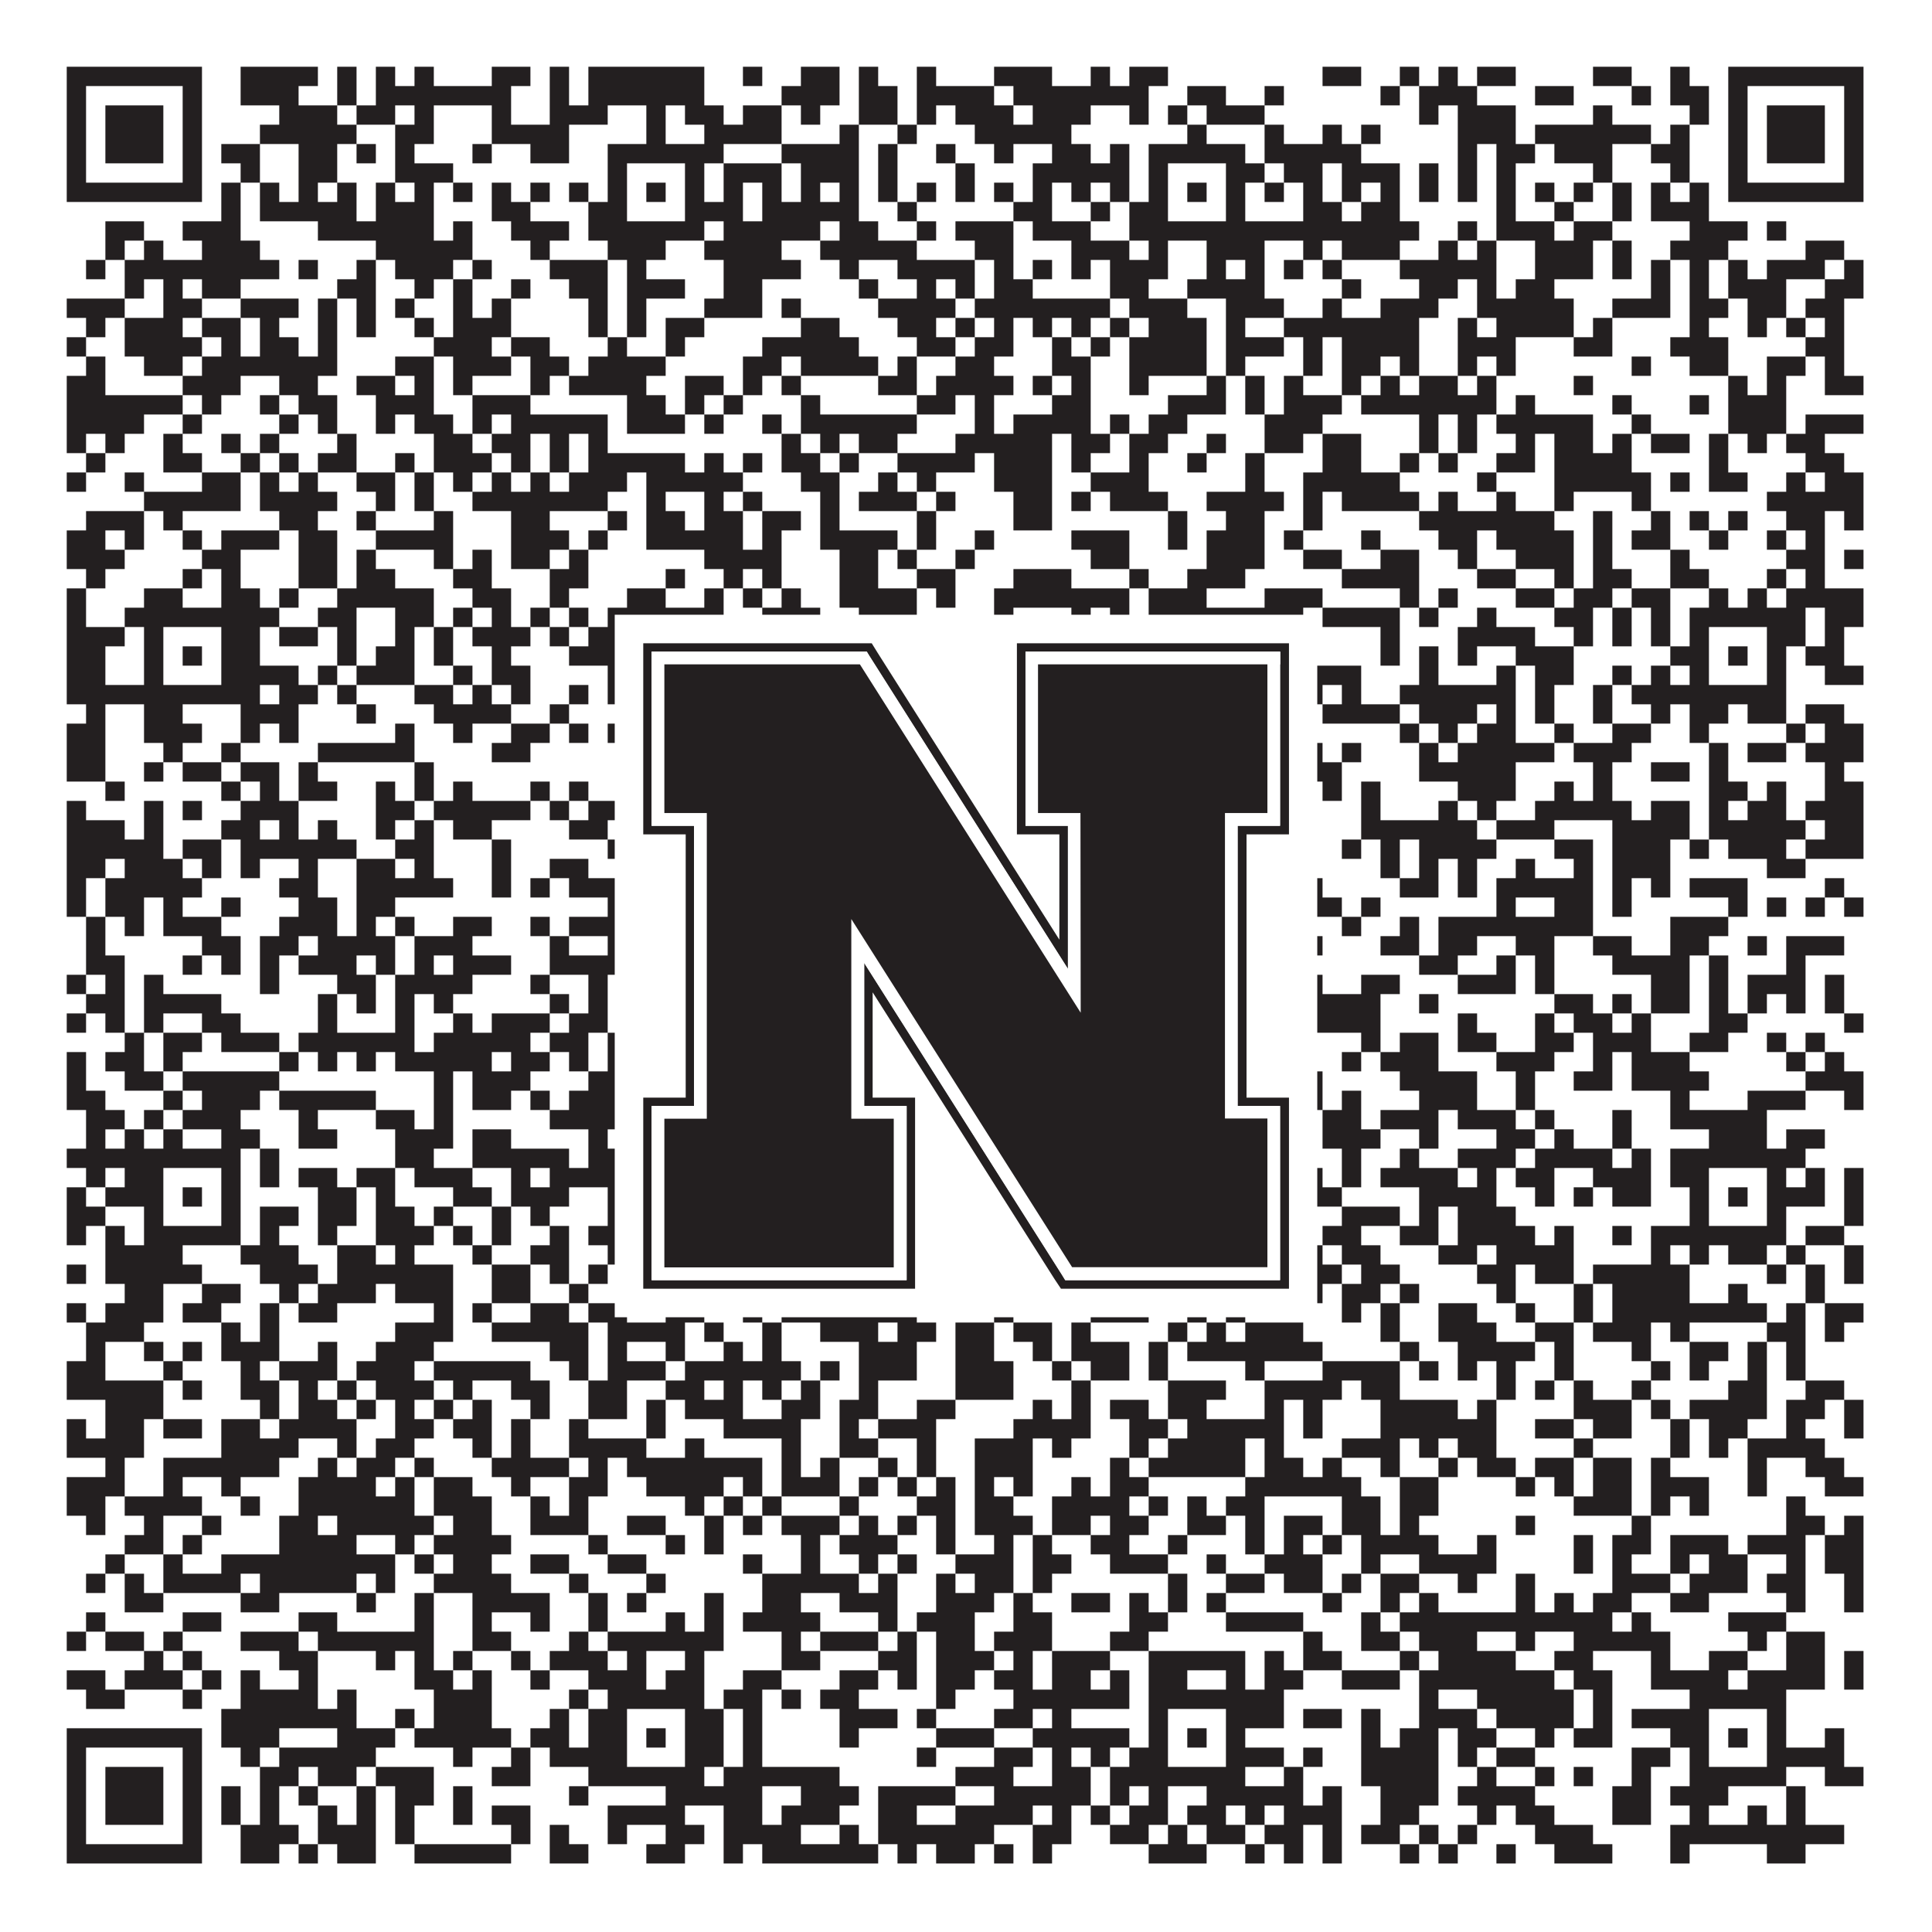 <?xml version="1.0"?>
<svg xmlns="http://www.w3.org/2000/svg" xmlns:xlink="http://www.w3.org/1999/xlink" version="1.1" width="1100px" height="1100px" viewBox="0 0 1100 1100"><rect x="0" y="0" width="1100" height="1100" fill="#ffffff" fill-opacity="1"/><path fill="#231f20" fill-opacity="1" d="M38,38L115,38L115,49L38,49ZM137,38L181,38L181,49L137,49ZM192,38L203,38L203,49L192,49ZM214,38L225,38L225,49L214,49ZM236,38L247,38L247,49L236,49ZM280,38L302,38L302,49L280,49ZM313,38L324,38L324,49L313,49ZM335,38L401,38L401,49L335,49ZM423,38L434,38L434,49L423,49ZM456,38L478,38L478,49L456,49ZM489,38L500,38L500,49L489,49ZM522,38L533,38L533,49L522,49ZM566,38L599,38L599,49L566,49ZM621,38L632,38L632,49L621,49ZM643,38L665,38L665,49L643,49ZM753,38L775,38L775,49L753,49ZM797,38L808,38L808,49L797,49ZM819,38L830,38L830,49L819,49ZM841,38L863,38L863,49L841,49ZM907,38L929,38L929,49L907,49ZM951,38L962,38L962,49L951,49ZM984,38L1061,38L1061,49L984,49ZM38,49L49,49L49,60L38,60ZM104,49L115,49L115,60L104,60ZM137,49L170,49L170,60L137,60ZM192,49L203,49L203,60L192,60ZM214,49L291,49L291,60L214,60ZM313,49L324,49L324,60L313,60ZM335,49L401,49L401,60L335,60ZM445,49L478,49L478,60L445,60ZM489,49L511,49L511,60L489,60ZM522,49L566,49L566,60L522,60ZM577,49L654,49L654,60L577,60ZM676,49L698,49L698,60L676,60ZM720,49L731,49L731,60L720,60ZM786,49L797,49L797,60L786,60ZM808,49L841,49L841,60L808,60ZM874,49L896,49L896,60L874,60ZM929,49L940,49L940,60L929,60ZM951,49L973,49L973,60L951,60ZM984,49L995,49L995,60L984,60ZM1050,49L1061,49L1061,60L1050,60ZM38,60L49,60L49,71L38,71ZM60,60L93,60L93,71L60,71ZM104,60L115,60L115,71L104,71ZM159,60L192,60L192,71L159,71ZM203,60L225,60L225,71L203,71ZM236,60L247,60L247,71L236,71ZM280,60L291,60L291,71L280,71ZM313,60L346,60L346,71L313,71ZM368,60L379,60L379,71L368,71ZM390,60L412,60L412,71L390,71ZM423,60L445,60L445,71L423,71ZM456,60L467,60L467,71L456,71ZM489,60L511,60L511,71L489,71ZM522,60L533,60L533,71L522,71ZM544,60L577,60L577,71L544,71ZM588,60L621,60L621,71L588,71ZM643,60L654,60L654,71L643,71ZM665,60L676,60L676,71L665,71ZM687,60L720,60L720,71L687,71ZM808,60L819,60L819,71L808,71ZM830,60L863,60L863,71L830,71ZM907,60L918,60L918,71L907,71ZM962,60L973,60L973,71L962,71ZM984,60L995,60L995,71L984,71ZM1006,60L1039,60L1039,71L1006,71ZM1050,60L1061,60L1061,71L1050,71ZM38,71L49,71L49,82L38,82ZM60,71L93,71L93,82L60,82ZM104,71L115,71L115,82L104,82ZM148,71L203,71L203,82L148,82ZM225,71L247,71L247,82L225,82ZM280,71L324,71L324,82L280,82ZM368,71L379,71L379,82L368,82ZM401,71L445,71L445,82L401,82ZM478,71L489,71L489,82L478,82ZM511,71L522,71L522,82L511,82ZM555,71L610,71L610,82L555,82ZM676,71L687,71L687,82L676,82ZM720,71L731,71L731,82L720,82ZM753,71L764,71L764,82L753,82ZM775,71L786,71L786,82L775,82ZM830,71L863,71L863,82L830,82ZM874,71L940,71L940,82L874,82ZM951,71L962,71L962,82L951,82ZM984,71L995,71L995,82L984,82ZM1006,71L1039,71L1039,82L1006,82ZM1050,71L1061,71L1061,82L1050,82ZM38,82L49,82L49,93L38,93ZM60,82L93,82L93,93L60,93ZM104,82L115,82L115,93L104,93ZM126,82L148,82L148,93L126,93ZM170,82L192,82L192,93L170,93ZM203,82L214,82L214,93L203,93ZM225,82L236,82L236,93L225,93ZM269,82L280,82L280,93L269,93ZM302,82L324,82L324,93L302,93ZM346,82L412,82L412,93L346,93ZM445,82L489,82L489,93L445,93ZM500,82L511,82L511,93L500,93ZM533,82L544,82L544,93L533,93ZM566,82L577,82L577,93L566,93ZM599,82L621,82L621,93L599,93ZM632,82L643,82L643,93L632,93ZM654,82L709,82L709,93L654,93ZM720,82L775,82L775,93L720,93ZM830,82L841,82L841,93L830,93ZM852,82L874,82L874,93L852,93ZM885,82L918,82L918,93L885,93ZM940,82L962,82L962,93L940,93ZM984,82L995,82L995,93L984,93ZM1006,82L1039,82L1039,93L1006,93ZM1050,82L1061,82L1061,93L1050,93ZM38,93L49,93L49,104L38,104ZM104,93L115,93L115,104L104,104ZM137,93L148,93L148,104L137,104ZM170,93L192,93L192,104L170,104ZM225,93L258,93L258,104L225,104ZM346,93L357,93L357,104L346,104ZM390,93L401,93L401,104L390,104ZM412,93L445,93L445,104L412,104ZM456,93L489,93L489,104L456,104ZM500,93L511,93L511,104L500,104ZM544,93L555,93L555,104L544,104ZM588,93L643,93L643,104L588,104ZM654,93L665,93L665,104L654,104ZM698,93L720,93L720,104L698,104ZM731,93L753,93L753,104L731,104ZM764,93L797,93L797,104L764,104ZM808,93L819,93L819,104L808,104ZM830,93L841,93L841,104L830,104ZM852,93L863,93L863,104L852,104ZM907,93L918,93L918,104L907,104ZM951,93L962,93L962,104L951,104ZM984,93L995,93L995,104L984,104ZM1050,93L1061,93L1061,104L1050,104ZM38,104L115,104L115,115L38,115ZM126,104L137,104L137,115L126,115ZM148,104L159,104L159,115L148,115ZM170,104L181,104L181,115L170,115ZM192,104L203,104L203,115L192,115ZM214,104L225,104L225,115L214,115ZM236,104L247,104L247,115L236,115ZM258,104L269,104L269,115L258,115ZM280,104L291,104L291,115L280,115ZM302,104L313,104L313,115L302,115ZM324,104L335,104L335,115L324,115ZM346,104L357,104L357,115L346,115ZM368,104L379,104L379,115L368,115ZM390,104L401,104L401,115L390,115ZM412,104L423,104L423,115L412,115ZM434,104L445,104L445,115L434,115ZM456,104L467,104L467,115L456,115ZM478,104L489,104L489,115L478,115ZM500,104L511,104L511,115L500,115ZM522,104L533,104L533,115L522,115ZM544,104L555,104L555,115L544,115ZM566,104L577,104L577,115L566,115ZM588,104L599,104L599,115L588,115ZM610,104L621,104L621,115L610,115ZM632,104L643,104L643,115L632,115ZM654,104L665,104L665,115L654,115ZM676,104L687,104L687,115L676,115ZM698,104L709,104L709,115L698,115ZM720,104L731,104L731,115L720,115ZM742,104L753,104L753,115L742,115ZM764,104L775,104L775,115L764,115ZM786,104L797,104L797,115L786,115ZM808,104L819,104L819,115L808,115ZM830,104L841,104L841,115L830,115ZM852,104L863,104L863,115L852,115ZM874,104L885,104L885,115L874,115ZM896,104L907,104L907,115L896,115ZM918,104L929,104L929,115L918,115ZM940,104L951,104L951,115L940,115ZM962,104L973,104L973,115L962,115ZM984,104L1061,104L1061,115L984,115ZM126,115L137,115L137,126L126,126ZM148,115L203,115L203,126L148,126ZM214,115L247,115L247,126L214,126ZM280,115L302,115L302,126L280,126ZM335,115L357,115L357,126L335,126ZM390,115L423,115L423,126L390,126ZM434,115L489,115L489,126L434,126ZM511,115L522,115L522,126L511,126ZM577,115L599,115L599,126L577,126ZM621,115L632,115L632,126L621,126ZM643,115L665,115L665,126L643,126ZM698,115L709,115L709,126L698,126ZM742,115L764,115L764,126L742,126ZM775,115L797,115L797,126L775,126ZM852,115L863,115L863,126L852,126ZM885,115L896,115L896,126L885,126ZM918,115L929,115L929,126L918,126ZM940,115L973,115L973,126L940,126ZM60,126L82,126L82,137L60,137ZM104,126L137,126L137,137L104,137ZM181,126L247,126L247,137L181,137ZM258,126L269,126L269,137L258,137ZM291,126L324,126L324,137L291,137ZM335,126L401,126L401,137L335,137ZM412,126L467,126L467,137L412,137ZM478,126L500,126L500,137L478,137ZM522,126L533,126L533,137L522,137ZM544,126L577,126L577,137L544,137ZM588,126L621,126L621,137L588,137ZM643,126L808,126L808,137L643,137ZM830,126L841,126L841,137L830,137ZM852,126L885,126L885,137L852,137ZM896,126L918,126L918,137L896,137ZM962,126L995,126L995,137L962,137ZM1006,126L1017,126L1017,137L1006,137ZM60,137L71,137L71,148L60,148ZM82,137L93,137L93,148L82,148ZM115,137L148,137L148,148L115,148ZM214,137L269,137L269,148L214,148ZM302,137L313,137L313,148L302,148ZM346,137L379,137L379,148L346,148ZM401,137L445,137L445,148L401,148ZM467,137L522,137L522,148L467,148ZM555,137L577,137L577,148L555,148ZM610,137L643,137L643,148L610,148ZM654,137L665,137L665,148L654,148ZM687,137L720,137L720,148L687,148ZM742,137L753,137L753,148L742,148ZM764,137L797,137L797,148L764,148ZM819,137L830,137L830,148L819,148ZM841,137L852,137L852,148L841,148ZM874,137L907,137L907,148L874,148ZM918,137L929,137L929,148L918,148ZM951,137L984,137L984,148L951,148ZM1028,137L1050,137L1050,148L1028,148ZM49,148L60,148L60,159L49,159ZM71,148L159,148L159,159L71,159ZM170,148L181,148L181,159L170,159ZM203,148L214,148L214,159L203,159ZM225,148L258,148L258,159L225,159ZM269,148L280,148L280,159L269,159ZM313,148L346,148L346,159L313,159ZM357,148L368,148L368,159L357,159ZM412,148L456,148L456,159L412,159ZM478,148L489,148L489,159L478,159ZM511,148L555,148L555,159L511,159ZM566,148L577,148L577,159L566,159ZM588,148L599,148L599,159L588,159ZM610,148L621,148L621,159L610,159ZM632,148L665,148L665,159L632,159ZM687,148L698,148L698,159L687,159ZM709,148L720,148L720,159L709,159ZM731,148L742,148L742,159L731,159ZM753,148L764,148L764,159L753,159ZM797,148L852,148L852,159L797,159ZM874,148L907,148L907,159L874,159ZM918,148L929,148L929,159L918,159ZM940,148L951,148L951,159L940,159ZM962,148L973,148L973,159L962,159ZM984,148L995,148L995,159L984,159ZM1006,148L1039,148L1039,159L1006,159ZM1050,148L1061,148L1061,159L1050,159ZM71,159L82,159L82,170L71,170ZM93,159L104,159L104,170L93,170ZM115,159L137,159L137,170L115,170ZM192,159L214,159L214,170L192,170ZM236,159L247,159L247,170L236,170ZM258,159L269,159L269,170L258,170ZM291,159L302,159L302,170L291,170ZM324,159L346,159L346,170L324,170ZM357,159L390,159L390,170L357,170ZM412,159L434,159L434,170L412,170ZM489,159L500,159L500,170L489,170ZM522,159L533,159L533,170L522,170ZM544,159L555,159L555,170L544,170ZM566,159L588,159L588,170L566,170ZM632,159L654,159L654,170L632,170ZM676,159L720,159L720,170L676,170ZM764,159L775,159L775,170L764,170ZM808,159L830,159L830,170L808,170ZM841,159L852,159L852,170L841,170ZM863,159L885,159L885,170L863,170ZM940,159L951,159L951,170L940,170ZM962,159L973,159L973,170L962,170ZM984,159L1017,159L1017,170L984,170ZM1039,159L1061,159L1061,170L1039,170ZM38,170L71,170L71,181L38,181ZM93,170L115,170L115,181L93,181ZM137,170L170,170L170,181L137,181ZM181,170L192,170L192,181L181,181ZM203,170L214,170L214,181L203,181ZM225,170L236,170L236,181L225,181ZM258,170L269,170L269,181L258,181ZM280,170L291,170L291,181L280,181ZM335,170L346,170L346,181L335,181ZM357,170L368,170L368,181L357,181ZM401,170L434,170L434,181L401,181ZM445,170L456,170L456,181L445,181ZM500,170L544,170L544,181L500,181ZM555,170L632,170L632,181L555,181ZM643,170L676,170L676,181L643,181ZM698,170L731,170L731,181L698,181ZM753,170L764,170L764,181L753,181ZM786,170L819,170L819,181L786,181ZM841,170L896,170L896,181L841,181ZM918,170L951,170L951,181L918,181ZM962,170L984,170L984,181L962,181ZM995,170L1017,170L1017,181L995,181ZM1028,170L1050,170L1050,181L1028,181ZM49,181L60,181L60,192L49,192ZM71,181L104,181L104,192L71,192ZM115,181L137,181L137,192L115,192ZM148,181L159,181L159,192L148,192ZM181,181L192,181L192,192L181,192ZM203,181L214,181L214,192L203,192ZM236,181L247,181L247,192L236,192ZM258,181L291,181L291,192L258,192ZM335,181L346,181L346,192L335,192ZM357,181L368,181L368,192L357,192ZM379,181L401,181L401,192L379,192ZM456,181L478,181L478,192L456,192ZM511,181L533,181L533,192L511,192ZM544,181L555,181L555,192L544,192ZM566,181L577,181L577,192L566,192ZM588,181L599,181L599,192L588,192ZM610,181L621,181L621,192L610,192ZM632,181L643,181L643,192L632,192ZM654,181L687,181L687,192L654,192ZM698,181L709,181L709,192L698,192ZM731,181L808,181L808,192L731,192ZM830,181L841,181L841,192L830,192ZM852,181L896,181L896,192L852,192ZM907,181L918,181L918,192L907,192ZM962,181L973,181L973,192L962,192ZM995,181L1006,181L1006,192L995,192ZM1017,181L1028,181L1028,192L1017,192ZM1039,181L1050,181L1050,192L1039,192ZM38,192L49,192L49,203L38,203ZM71,192L115,192L115,203L71,203ZM126,192L137,192L137,203L126,203ZM148,192L170,192L170,203L148,203ZM181,192L192,192L192,203L181,203ZM247,192L280,192L280,203L247,203ZM291,192L313,192L313,203L291,203ZM346,192L357,192L357,203L346,203ZM379,192L390,192L390,203L379,203ZM434,192L489,192L489,203L434,203ZM522,192L544,192L544,203L522,203ZM555,192L577,192L577,203L555,203ZM599,192L610,192L610,203L599,203ZM621,192L632,192L632,203L621,203ZM643,192L687,192L687,203L643,203ZM698,192L731,192L731,203L698,203ZM742,192L753,192L753,203L742,203ZM764,192L808,192L808,203L764,203ZM830,192L863,192L863,203L830,203ZM896,192L918,192L918,203L896,203ZM951,192L984,192L984,203L951,203ZM1028,192L1050,192L1050,203L1028,203ZM49,203L60,203L60,214L49,214ZM82,203L104,203L104,214L82,214ZM115,203L192,203L192,214L115,214ZM225,203L247,203L247,214L225,214ZM258,203L291,203L291,214L258,214ZM302,203L324,203L324,214L302,214ZM335,203L379,203L379,214L335,214ZM423,203L445,203L445,214L423,214ZM456,203L500,203L500,214L456,214ZM511,203L522,203L522,214L511,214ZM544,203L566,203L566,214L544,214ZM599,203L621,203L621,214L599,214ZM643,203L687,203L687,214L643,214ZM698,203L709,203L709,214L698,214ZM742,203L753,203L753,214L742,214ZM764,203L786,203L786,214L764,214ZM797,203L808,203L808,214L797,214ZM830,203L841,203L841,214L830,214ZM852,203L863,203L863,214L852,214ZM929,203L940,203L940,214L929,214ZM962,203L984,203L984,214L962,214ZM1006,203L1028,203L1028,214L1006,214ZM1039,203L1050,203L1050,214L1039,214ZM38,214L60,214L60,225L38,225ZM104,214L137,214L137,225L104,225ZM159,214L181,214L181,225L159,225ZM203,214L225,214L225,225L203,225ZM236,214L247,214L247,225L236,225ZM258,214L269,214L269,225L258,225ZM302,214L313,214L313,225L302,225ZM324,214L368,214L368,225L324,225ZM390,214L412,214L412,225L390,225ZM423,214L434,214L434,225L423,225ZM445,214L456,214L456,225L445,225ZM500,214L522,214L522,225L500,225ZM533,214L577,214L577,225L533,225ZM588,214L599,214L599,225L588,225ZM610,214L621,214L621,225L610,225ZM643,214L654,214L654,225L643,225ZM687,214L698,214L698,225L687,225ZM709,214L720,214L720,225L709,225ZM731,214L742,214L742,225L731,225ZM764,214L775,214L775,225L764,225ZM786,214L797,214L797,225L786,225ZM808,214L830,214L830,225L808,225ZM841,214L852,214L852,225L841,225ZM896,214L907,214L907,225L896,225ZM984,214L995,214L995,225L984,225ZM1006,214L1017,214L1017,225L1006,225ZM1039,214L1061,214L1061,225L1039,225ZM38,225L104,225L104,236L38,236ZM115,225L126,225L126,236L115,236ZM148,225L159,225L159,236L148,236ZM170,225L192,225L192,236L170,236ZM214,225L247,225L247,236L214,236ZM269,225L302,225L302,236L269,236ZM357,225L379,225L379,236L357,236ZM390,225L401,225L401,236L390,236ZM412,225L423,225L423,236L412,236ZM456,225L467,225L467,236L456,236ZM522,225L544,225L544,236L522,236ZM555,225L566,225L566,236L555,236ZM599,225L621,225L621,236L599,236ZM665,225L698,225L698,236L665,236ZM709,225L720,225L720,236L709,236ZM731,225L764,225L764,236L731,236ZM775,225L852,225L852,236L775,236ZM863,225L874,225L874,236L863,236ZM918,225L929,225L929,236L918,236ZM962,225L973,225L973,236L962,236ZM984,225L1017,225L1017,236L984,236ZM38,236L82,236L82,247L38,247ZM104,236L115,236L115,247L104,247ZM159,236L170,236L170,247L159,247ZM181,236L192,236L192,247L181,247ZM214,236L225,236L225,247L214,247ZM236,236L258,236L258,247L236,247ZM269,236L280,236L280,247L269,247ZM291,236L346,236L346,247L291,247ZM357,236L390,236L390,247L357,247ZM401,236L412,236L412,247L401,247ZM434,236L445,236L445,247L434,247ZM456,236L522,236L522,247L456,247ZM555,236L566,236L566,247L555,247ZM577,236L621,236L621,247L577,247ZM632,236L643,236L643,247L632,247ZM654,236L676,236L676,247L654,247ZM720,236L753,236L753,247L720,247ZM808,236L819,236L819,247L808,247ZM830,236L841,236L841,247L830,247ZM852,236L907,236L907,247L852,247ZM929,236L940,236L940,247L929,247ZM984,236L1017,236L1017,247L984,247ZM1028,236L1061,236L1061,247L1028,247ZM38,247L49,247L49,258L38,258ZM60,247L71,247L71,258L60,258ZM93,247L104,247L104,258L93,258ZM126,247L137,247L137,258L126,258ZM148,247L159,247L159,258L148,258ZM192,247L203,247L203,258L192,258ZM247,247L269,247L269,258L247,258ZM280,247L302,247L302,258L280,258ZM313,247L324,247L324,258L313,258ZM335,247L346,247L346,258L335,258ZM445,247L456,247L456,258L445,258ZM467,247L478,247L478,258L467,258ZM489,247L511,247L511,258L489,258ZM544,247L599,247L599,258L544,258ZM610,247L632,247L632,258L610,258ZM643,247L665,247L665,258L643,258ZM687,247L698,247L698,258L687,258ZM720,247L742,247L742,258L720,258ZM753,247L775,247L775,258L753,258ZM808,247L819,247L819,258L808,258ZM830,247L841,247L841,258L830,258ZM863,247L874,247L874,258L863,258ZM885,247L907,247L907,258L885,258ZM918,247L929,247L929,258L918,258ZM940,247L962,247L962,258L940,258ZM973,247L984,247L984,258L973,258ZM995,247L1006,247L1006,258L995,258ZM1017,247L1039,247L1039,258L1017,258ZM49,258L60,258L60,269L49,269ZM93,258L115,258L115,269L93,269ZM137,258L148,258L148,269L137,269ZM159,258L170,258L170,269L159,269ZM181,258L203,258L203,269L181,269ZM225,258L236,258L236,269L225,269ZM247,258L280,258L280,269L247,269ZM291,258L302,258L302,269L291,269ZM313,258L324,258L324,269L313,269ZM335,258L390,258L390,269L335,269ZM401,258L412,258L412,269L401,269ZM423,258L434,258L434,269L423,269ZM445,258L467,258L467,269L445,269ZM478,258L489,258L489,269L478,269ZM511,258L555,258L555,269L511,269ZM566,258L599,258L599,269L566,269ZM610,258L621,258L621,269L610,269ZM643,258L654,258L654,269L643,269ZM676,258L687,258L687,269L676,269ZM709,258L720,258L720,269L709,269ZM753,258L775,258L775,269L753,269ZM797,258L808,258L808,269L797,269ZM819,258L830,258L830,269L819,269ZM852,258L874,258L874,269L852,269ZM885,258L929,258L929,269L885,269ZM973,258L984,258L984,269L973,269ZM1028,258L1050,258L1050,269L1028,269ZM38,269L49,269L49,280L38,280ZM71,269L82,269L82,280L71,280ZM115,269L137,269L137,280L115,280ZM148,269L159,269L159,280L148,280ZM170,269L181,269L181,280L170,280ZM203,269L225,269L225,280L203,280ZM236,269L247,269L247,280L236,280ZM258,269L269,269L269,280L258,280ZM280,269L291,269L291,280L280,280ZM302,269L313,269L313,280L302,280ZM324,269L357,269L357,280L324,280ZM368,269L423,269L423,280L368,280ZM456,269L478,269L478,280L456,280ZM500,269L511,269L511,280L500,280ZM522,269L533,269L533,280L522,280ZM566,269L599,269L599,280L566,280ZM621,269L654,269L654,280L621,280ZM709,269L720,269L720,280L709,280ZM742,269L797,269L797,280L742,280ZM841,269L852,269L852,280L841,280ZM885,269L940,269L940,280L885,280ZM951,269L962,269L962,280L951,280ZM973,269L995,269L995,280L973,280ZM1017,269L1028,269L1028,280L1017,280ZM1039,269L1061,269L1061,280L1039,280ZM82,280L137,280L137,291L82,291ZM148,280L192,280L192,291L148,291ZM214,280L225,280L225,291L214,291ZM236,280L247,280L247,291L236,291ZM269,280L346,280L346,291L269,291ZM368,280L379,280L379,291L368,291ZM401,280L412,280L412,291L401,291ZM423,280L434,280L434,291L423,291ZM467,280L478,280L478,291L467,291ZM489,280L522,280L522,291L489,291ZM533,280L544,280L544,291L533,291ZM577,280L599,280L599,291L577,291ZM610,280L621,280L621,291L610,291ZM632,280L665,280L665,291L632,291ZM687,280L731,280L731,291L687,291ZM742,280L753,280L753,291L742,291ZM764,280L808,280L808,291L764,291ZM819,280L830,280L830,291L819,291ZM852,280L863,280L863,291L852,291ZM885,280L896,280L896,291L885,291ZM929,280L940,280L940,291L929,291ZM1006,280L1061,280L1061,291L1006,291ZM49,291L82,291L82,302L49,302ZM93,291L104,291L104,302L93,302ZM159,291L181,291L181,302L159,302ZM203,291L214,291L214,302L203,302ZM247,291L258,291L258,302L247,302ZM291,291L313,291L313,302L291,302ZM346,291L357,291L357,302L346,302ZM368,291L390,291L390,302L368,302ZM401,291L423,291L423,302L401,302ZM434,291L456,291L456,302L434,302ZM467,291L478,291L478,302L467,302ZM522,291L533,291L533,302L522,302ZM577,291L599,291L599,302L577,302ZM665,291L676,291L676,302L665,302ZM698,291L720,291L720,302L698,302ZM742,291L753,291L753,302L742,302ZM808,291L885,291L885,302L808,302ZM907,291L918,291L918,302L907,302ZM940,291L951,291L951,302L940,302ZM962,291L973,291L973,302L962,302ZM984,291L995,291L995,302L984,302ZM1017,291L1039,291L1039,302L1017,302ZM1050,291L1061,291L1061,302L1050,302ZM38,302L60,302L60,313L38,313ZM71,302L82,302L82,313L71,313ZM104,302L115,302L115,313L104,313ZM126,302L159,302L159,313L126,313ZM170,302L192,302L192,313L170,313ZM214,302L258,302L258,313L214,313ZM291,302L324,302L324,313L291,313ZM335,302L346,302L346,313L335,313ZM368,302L423,302L423,313L368,313ZM434,302L445,302L445,313L434,313ZM467,302L511,302L511,313L467,313ZM522,302L533,302L533,313L522,313ZM555,302L566,302L566,313L555,313ZM610,302L643,302L643,313L610,313ZM665,302L676,302L676,313L665,313ZM687,302L720,302L720,313L687,313ZM731,302L742,302L742,313L731,313ZM775,302L786,302L786,313L775,313ZM819,302L841,302L841,313L819,313ZM852,302L896,302L896,313L852,313ZM907,302L918,302L918,313L907,313ZM929,302L951,302L951,313L929,313ZM973,302L984,302L984,313L973,313ZM1006,302L1017,302L1017,313L1006,313ZM1028,302L1039,302L1039,313L1028,313ZM38,313L71,313L71,324L38,324ZM115,313L137,313L137,324L115,324ZM170,313L192,313L192,324L170,324ZM203,313L214,313L214,324L203,324ZM247,313L258,313L258,324L247,324ZM269,313L280,313L280,324L269,324ZM291,313L313,313L313,324L291,324ZM324,313L335,313L335,324L324,324ZM401,313L445,313L445,324L401,324ZM478,313L500,313L500,324L478,324ZM511,313L522,313L522,324L511,324ZM544,313L555,313L555,324L544,324ZM621,313L643,313L643,324L621,324ZM687,313L720,313L720,324L687,324ZM742,313L764,313L764,324L742,324ZM786,313L808,313L808,324L786,324ZM830,313L841,313L841,324L830,324ZM863,313L896,313L896,324L863,324ZM907,313L918,313L918,324L907,324ZM951,313L962,313L962,324L951,324ZM1017,313L1039,313L1039,324L1017,324ZM1050,313L1061,313L1061,324L1050,324ZM49,324L60,324L60,335L49,335ZM104,324L115,324L115,335L104,335ZM126,324L137,324L137,335L126,335ZM170,324L192,324L192,335L170,335ZM203,324L225,324L225,335L203,335ZM258,324L280,324L280,335L258,335ZM313,324L335,324L335,335L313,335ZM379,324L390,324L390,335L379,335ZM412,324L423,324L423,335L412,335ZM434,324L445,324L445,335L434,335ZM478,324L500,324L500,335L478,335ZM522,324L544,324L544,335L522,335ZM577,324L610,324L610,335L577,335ZM643,324L654,324L654,335L643,335ZM676,324L709,324L709,335L676,335ZM764,324L808,324L808,335L764,335ZM841,324L863,324L863,335L841,335ZM885,324L896,324L896,335L885,335ZM907,324L929,324L929,335L907,335ZM951,324L973,324L973,335L951,335ZM1006,324L1017,324L1017,335L1006,335ZM1028,324L1039,324L1039,335L1028,335ZM38,335L49,335L49,346L38,346ZM82,335L104,335L104,346L82,346ZM126,335L148,335L148,346L126,346ZM159,335L170,335L170,346L159,346ZM192,335L247,335L247,346L192,346ZM269,335L291,335L291,346L269,346ZM313,335L324,335L324,346L313,346ZM357,335L379,335L379,346L357,346ZM401,335L412,335L412,346L401,346ZM423,335L434,335L434,346L423,346ZM445,335L456,335L456,346L445,346ZM478,335L522,335L522,346L478,346ZM533,335L544,335L544,346L533,346ZM566,335L643,335L643,346L566,346ZM654,335L687,335L687,346L654,346ZM720,335L753,335L753,346L720,346ZM797,335L808,335L808,346L797,346ZM819,335L830,335L830,346L819,346ZM863,335L885,335L885,346L863,346ZM896,335L918,335L918,346L896,346ZM929,335L951,335L951,346L929,346ZM973,335L984,335L984,346L973,346ZM995,335L1006,335L1006,346L995,346ZM1017,335L1061,335L1061,346L1017,346ZM38,346L49,346L49,357L38,357ZM71,346L159,346L159,357L71,357ZM181,346L203,346L203,357L181,357ZM225,346L247,346L247,357L225,357ZM258,346L269,346L269,357L258,357ZM280,346L291,346L291,357L280,357ZM302,346L313,346L313,357L302,357ZM324,346L335,346L335,357L324,357ZM346,346L412,346L412,357L346,357ZM434,346L467,346L467,357L434,357ZM489,346L522,346L522,357L489,357ZM566,346L577,346L577,357L566,357ZM610,346L621,346L621,357L610,357ZM632,346L643,346L643,357L632,357ZM654,346L742,346L742,357L654,357ZM753,346L797,346L797,357L753,357ZM808,346L819,346L819,357L808,357ZM841,346L852,346L852,357L841,357ZM885,346L907,346L907,357L885,357ZM918,346L929,346L929,357L918,357ZM940,346L951,346L951,357L940,357ZM962,346L1028,346L1028,357L962,357ZM1039,346L1061,346L1061,357L1039,357ZM38,357L71,357L71,368L38,368ZM82,357L93,357L93,368L82,368ZM126,357L148,357L148,368L126,368ZM159,357L181,357L181,368L159,368ZM192,357L203,357L203,368L192,368ZM225,357L236,357L236,368L225,368ZM247,357L258,357L258,368L247,368ZM269,357L302,357L302,368L269,368ZM313,357L324,357L324,368L313,368ZM335,357L357,357L357,368L335,368ZM390,357L401,357L401,368L390,368ZM412,357L434,357L434,368L412,368ZM445,357L467,357L467,368L445,368ZM478,357L489,357L489,368L478,368ZM511,357L522,357L522,368L511,368ZM533,357L610,357L610,368L533,368ZM621,357L643,357L643,368L621,368ZM654,357L665,357L665,368L654,368ZM698,357L731,357L731,368L698,368ZM786,357L797,357L797,368L786,368ZM830,357L874,357L874,368L830,368ZM896,357L907,357L907,368L896,368ZM918,357L929,357L929,368L918,368ZM940,357L951,357L951,368L940,368ZM962,357L973,357L973,368L962,368ZM1006,357L1028,357L1028,368L1006,368ZM1039,357L1050,357L1050,368L1039,368ZM38,368L60,368L60,379L38,379ZM82,368L93,368L93,379L82,379ZM104,368L115,368L115,379L104,379ZM126,368L148,368L148,379L126,379ZM192,368L203,368L203,379L192,379ZM214,368L236,368L236,379L214,379ZM247,368L258,368L258,379L247,379ZM280,368L291,368L291,379L280,379ZM324,368L357,368L357,379L324,379ZM368,368L379,368L379,379L368,379ZM390,368L423,368L423,379L390,379ZM445,368L467,368L467,379L445,379ZM489,368L544,368L544,379L489,379ZM566,368L577,368L577,379L566,379ZM588,368L665,368L665,379L588,379ZM676,368L687,368L687,379L676,379ZM698,368L709,368L709,379L698,379ZM720,368L742,368L742,379L720,379ZM786,368L797,368L797,379L786,379ZM808,368L819,368L819,379L808,379ZM830,368L841,368L841,379L830,379ZM863,368L896,368L896,379L863,379ZM951,368L973,368L973,379L951,379ZM984,368L995,368L995,379L984,379ZM1006,368L1017,368L1017,379L1006,379ZM1028,368L1050,368L1050,379L1028,379ZM38,379L60,379L60,390L38,390ZM82,379L93,379L93,390L82,390ZM126,379L170,379L170,390L126,390ZM181,379L192,379L192,390L181,390ZM203,379L236,379L236,390L203,390ZM258,379L269,379L269,390L258,390ZM280,379L302,379L302,390L280,390ZM346,379L357,379L357,390L346,390ZM390,379L401,379L401,390L390,390ZM423,379L445,379L445,390L423,390ZM489,379L500,379L500,390L489,390ZM511,379L522,379L522,390L511,390ZM533,379L555,379L555,390L533,390ZM566,379L610,379L610,390L566,390ZM654,379L665,379L665,390L654,390ZM698,379L709,379L709,390L698,390ZM720,379L775,379L775,390L720,390ZM808,379L819,379L819,390L808,390ZM852,379L863,379L863,390L852,390ZM874,379L896,379L896,390L874,390ZM918,379L929,379L929,390L918,390ZM940,379L951,379L951,390L940,390ZM962,379L973,379L973,390L962,390ZM1006,379L1017,379L1017,390L1006,390ZM1039,379L1061,379L1061,390L1039,390ZM38,390L148,390L148,401L38,401ZM159,390L181,390L181,401L159,401ZM192,390L203,390L203,401L192,401ZM236,390L258,390L258,401L236,401ZM269,390L280,390L280,401L269,401ZM291,390L302,390L302,401L291,401ZM324,390L335,390L335,401L324,401ZM346,390L423,390L423,401L346,401ZM445,390L467,390L467,401L445,401ZM478,390L500,390L500,401L478,401ZM522,390L533,390L533,401L522,401ZM544,390L555,390L555,401L544,401ZM632,390L643,390L643,401L632,401ZM654,390L753,390L753,401L654,401ZM764,390L775,390L775,401L764,401ZM797,390L863,390L863,401L797,401ZM874,390L885,390L885,401L874,401ZM907,390L918,390L918,401L907,401ZM929,390L1017,390L1017,401L929,401ZM49,401L60,401L60,412L49,412ZM82,401L104,401L104,412L82,412ZM137,401L170,401L170,412L137,412ZM203,401L214,401L214,412L203,412ZM247,401L291,401L291,412L247,412ZM313,401L324,401L324,412L313,412ZM357,401L390,401L390,412L357,412ZM401,401L423,401L423,412L401,412ZM434,401L445,401L445,412L434,412ZM456,401L500,401L500,412L456,412ZM511,401L544,401L544,412L511,412ZM555,401L577,401L577,412L555,412ZM588,401L599,401L599,412L588,412ZM621,401L632,401L632,412L621,412ZM643,401L665,401L665,412L643,412ZM676,401L698,401L698,412L676,412ZM709,401L731,401L731,412L709,412ZM753,401L797,401L797,412L753,412ZM808,401L841,401L841,412L808,412ZM852,401L863,401L863,412L852,412ZM874,401L885,401L885,412L874,412ZM907,401L918,401L918,412L907,412ZM940,401L951,401L951,412L940,412ZM962,401L984,401L984,412L962,412ZM995,401L1017,401L1017,412L995,412ZM1028,401L1050,401L1050,412L1028,412ZM38,412L60,412L60,423L38,423ZM82,412L115,412L115,423L82,423ZM137,412L148,412L148,423L137,423ZM159,412L170,412L170,423L159,423ZM225,412L236,412L236,423L225,423ZM258,412L269,412L269,423L258,423ZM291,412L313,412L313,423L291,423ZM324,412L335,412L335,423L324,423ZM346,412L357,412L357,423L346,423ZM368,412L379,412L379,423L368,423ZM390,412L412,412L412,423L390,423ZM445,412L489,412L489,423L445,423ZM522,412L566,412L566,423L522,423ZM610,412L643,412L643,423L610,423ZM676,412L709,412L709,423L676,423ZM720,412L731,412L731,423L720,423ZM797,412L808,412L808,423L797,423ZM819,412L830,412L830,423L819,423ZM841,412L863,412L863,423L841,423ZM885,412L896,412L896,423L885,423ZM918,412L940,412L940,423L918,423ZM962,412L973,412L973,423L962,423ZM1017,412L1028,412L1028,423L1017,423ZM1039,412L1061,412L1061,423L1039,423ZM38,423L60,423L60,434L38,434ZM93,423L104,423L104,434L93,434ZM126,423L137,423L137,434L126,434ZM181,423L236,423L236,434L181,434ZM280,423L302,423L302,434L280,434ZM368,423L379,423L379,434L368,434ZM401,423L423,423L423,434L401,434ZM434,423L445,423L445,434L434,434ZM456,423L467,423L467,434L456,434ZM544,423L555,423L555,434L544,434ZM566,423L577,423L577,434L566,434ZM599,423L632,423L632,434L599,434ZM643,423L654,423L654,434L643,434ZM665,423L676,423L676,434L665,434ZM687,423L698,423L698,434L687,434ZM709,423L720,423L720,434L709,434ZM731,423L753,423L753,434L731,434ZM764,423L775,423L775,434L764,434ZM808,423L819,423L819,434L808,434ZM830,423L885,423L885,434L830,434ZM896,423L929,423L929,434L896,434ZM973,423L984,423L984,434L973,434ZM995,423L1017,423L1017,434L995,434ZM1028,423L1061,423L1061,434L1028,434ZM38,434L60,434L60,445L38,445ZM82,434L93,434L93,445L82,445ZM104,434L126,434L126,445L104,445ZM137,434L159,434L159,445L137,445ZM170,434L181,434L181,445L170,445ZM236,434L247,434L247,445L236,445ZM357,434L368,434L368,445L357,445ZM379,434L401,434L401,445L379,445ZM412,434L434,434L434,445L412,445ZM445,434L456,434L456,445L445,445ZM511,434L533,434L533,445L511,445ZM544,434L555,434L555,445L544,445ZM599,434L610,434L610,445L599,445ZM621,434L632,434L632,445L621,445ZM643,434L654,434L654,445L643,445ZM665,434L709,434L709,445L665,445ZM720,434L764,434L764,445L720,445ZM808,434L863,434L863,445L808,445ZM907,434L918,434L918,445L907,445ZM940,434L962,434L962,445L940,445ZM973,434L984,434L984,445L973,445ZM1039,434L1050,434L1050,445L1039,445ZM60,445L71,445L71,456L60,456ZM126,445L137,445L137,456L126,456ZM148,445L159,445L159,456L148,456ZM170,445L192,445L192,456L170,456ZM214,445L225,445L225,456L214,456ZM236,445L247,445L247,456L236,456ZM258,445L269,445L269,456L258,456ZM302,445L313,445L313,456L302,456ZM324,445L335,445L335,456L324,456ZM368,445L390,445L390,456L368,456ZM423,445L467,445L467,456L423,456ZM478,445L489,445L489,456L478,456ZM511,445L522,445L522,456L511,456ZM544,445L555,445L555,456L544,456ZM577,445L588,445L588,456L577,456ZM610,445L654,445L654,456L610,456ZM676,445L698,445L698,456L676,456ZM720,445L742,445L742,456L720,456ZM753,445L764,445L764,456L753,456ZM775,445L786,445L786,456L775,456ZM830,445L863,445L863,456L830,456ZM885,445L896,445L896,456L885,456ZM907,445L918,445L918,456L907,456ZM973,445L995,445L995,456L973,456ZM1006,445L1017,445L1017,456L1006,456ZM1039,445L1061,445L1061,456L1039,456ZM38,456L49,456L49,467L38,467ZM82,456L93,456L93,467L82,467ZM104,456L115,456L115,467L104,467ZM137,456L170,456L170,467L137,467ZM214,456L236,456L236,467L214,467ZM247,456L302,456L302,467L247,467ZM313,456L324,456L324,467L313,467ZM335,456L368,456L368,467L335,467ZM412,456L445,456L445,467L412,467ZM456,456L489,456L489,467L456,467ZM522,456L577,456L577,467L522,467ZM599,456L632,456L632,467L599,467ZM643,456L654,456L654,467L643,467ZM687,456L698,456L698,467L687,467ZM709,456L731,456L731,467L709,467ZM775,456L786,456L786,467L775,467ZM819,456L830,456L830,467L819,467ZM841,456L852,456L852,467L841,467ZM874,456L929,456L929,467L874,467ZM940,456L962,456L962,467L940,467ZM973,456L984,456L984,467L973,467ZM995,456L1017,456L1017,467L995,467ZM1028,456L1061,456L1061,467L1028,467ZM38,467L71,467L71,478L38,478ZM82,467L93,467L93,478L82,478ZM126,467L148,467L148,478L126,478ZM159,467L170,467L170,478L159,478ZM181,467L192,467L192,478L181,478ZM214,467L225,467L225,478L214,478ZM236,467L247,467L247,478L236,478ZM258,467L280,467L280,478L258,478ZM324,467L346,467L346,478L324,478ZM357,467L368,467L368,478L357,478ZM390,467L456,467L456,478L390,478ZM489,467L511,467L511,478L489,478ZM522,467L533,467L533,478L522,478ZM555,467L577,467L577,478L555,478ZM588,467L610,467L610,478L588,478ZM665,467L676,467L676,478L665,478ZM720,467L731,467L731,478L720,478ZM775,467L841,467L841,478L775,478ZM852,467L885,467L885,478L852,478ZM918,467L962,467L962,478L918,478ZM973,467L1028,467L1028,478L973,478ZM1039,467L1061,467L1061,478L1039,478ZM38,478L93,478L93,489L38,489ZM104,478L126,478L126,489L104,489ZM137,478L203,478L203,489L137,489ZM225,478L247,478L247,489L225,489ZM280,478L291,478L291,489L280,489ZM346,478L357,478L357,489L346,489ZM379,478L390,478L390,489L379,489ZM401,478L412,478L412,489L401,489ZM423,478L434,478L434,489L423,489ZM456,478L467,478L467,489L456,489ZM478,478L500,478L500,489L478,489ZM511,478L522,478L522,489L511,489ZM544,478L555,478L555,489L544,489ZM599,478L610,478L610,489L599,489ZM654,478L676,478L676,489L654,489ZM698,478L720,478L720,489L698,489ZM731,478L742,478L742,489L731,489ZM764,478L775,478L775,489L764,489ZM786,478L797,478L797,489L786,489ZM808,478L852,478L852,489L808,489ZM885,478L907,478L907,489L885,489ZM918,478L951,478L951,489L918,489ZM962,478L973,478L973,489L962,489ZM984,478L1017,478L1017,489L984,489ZM1028,478L1061,478L1061,489L1028,489ZM38,489L60,489L60,500L38,500ZM71,489L104,489L104,500L71,500ZM115,489L126,489L126,500L115,500ZM137,489L148,489L148,500L137,500ZM170,489L181,489L181,500L170,500ZM203,489L225,489L225,500L203,500ZM236,489L247,489L247,500L236,500ZM280,489L291,489L291,500L280,500ZM313,489L335,489L335,500L313,500ZM368,489L412,489L412,500L368,500ZM445,489L456,489L456,500L445,500ZM467,489L478,489L478,500L467,500ZM511,489L522,489L522,500L511,500ZM544,489L577,489L577,500L544,500ZM632,489L654,489L654,500L632,500ZM676,489L698,489L698,500L676,500ZM709,489L720,489L720,500L709,500ZM786,489L797,489L797,500L786,500ZM808,489L819,489L819,500L808,500ZM830,489L841,489L841,500L830,500ZM863,489L874,489L874,500L863,500ZM896,489L907,489L907,500L896,500ZM918,489L951,489L951,500L918,500ZM1006,489L1028,489L1028,500L1006,500ZM38,500L49,500L49,511L38,511ZM60,500L115,500L115,511L60,511ZM159,500L181,500L181,511L159,511ZM203,500L258,500L258,511L203,511ZM280,500L291,500L291,511L280,511ZM302,500L313,500L313,511L302,511ZM324,500L357,500L357,511L324,511ZM368,500L412,500L412,511L368,511ZM456,500L489,500L489,511L456,511ZM500,500L533,500L533,511L500,511ZM555,500L566,500L566,511L555,511ZM599,500L610,500L610,511L599,511ZM621,500L632,500L632,511L621,511ZM654,500L676,500L676,511L654,511ZM687,500L698,500L698,511L687,511ZM709,500L720,500L720,511L709,511ZM731,500L753,500L753,511L731,511ZM797,500L819,500L819,511L797,511ZM830,500L841,500L841,511L830,511ZM852,500L907,500L907,511L852,511ZM918,500L929,500L929,511L918,511ZM940,500L951,500L951,511L940,511ZM962,500L995,500L995,511L962,511ZM1039,500L1050,500L1050,511L1039,511ZM38,511L49,511L49,522L38,522ZM60,511L82,511L82,522L60,522ZM93,511L104,511L104,522L93,522ZM126,511L137,511L137,522L126,522ZM170,511L192,511L192,522L170,522ZM203,511L225,511L225,522L203,522ZM346,511L368,511L368,522L346,522ZM379,511L423,511L423,522L379,522ZM456,511L478,511L478,522L456,522ZM500,511L511,511L511,522L500,522ZM522,511L577,511L577,522L522,522ZM599,511L643,511L643,522L599,522ZM676,511L687,511L687,522L676,522ZM742,511L764,511L764,522L742,522ZM775,511L786,511L786,522L775,522ZM852,511L863,511L863,522L852,522ZM885,511L907,511L907,522L885,522ZM918,511L929,511L929,522L918,522ZM984,511L995,511L995,522L984,522ZM1006,511L1017,511L1017,522L1006,522ZM1028,511L1039,511L1039,522L1028,522ZM1050,511L1061,511L1061,522L1050,522ZM49,522L60,522L60,533L49,533ZM71,522L82,522L82,533L71,533ZM93,522L126,522L126,533L93,533ZM159,522L192,522L192,533L159,533ZM203,522L214,522L214,533L203,533ZM225,522L236,522L236,533L225,533ZM258,522L280,522L280,533L258,533ZM302,522L313,522L313,533L302,533ZM324,522L379,522L379,533L324,533ZM390,522L412,522L412,533L390,533ZM423,522L434,522L434,533L423,533ZM478,522L511,522L511,533L478,533ZM522,522L533,522L533,533L522,533ZM555,522L577,522L577,533L555,533ZM588,522L621,522L621,533L588,533ZM687,522L709,522L709,533L687,533ZM720,522L731,522L731,533L720,533ZM764,522L775,522L775,533L764,533ZM797,522L808,522L808,533L797,533ZM819,522L907,522L907,533L819,533ZM951,522L984,522L984,533L951,533ZM49,533L60,533L60,544L49,544ZM115,533L137,533L137,544L115,544ZM148,533L170,533L170,544L148,544ZM181,533L225,533L225,544L181,544ZM236,533L269,533L269,544L236,544ZM313,533L324,533L324,544L313,544ZM346,533L357,533L357,544L346,544ZM401,533L423,533L423,544L401,544ZM434,533L445,533L445,544L434,544ZM456,533L489,533L489,544L456,544ZM500,533L511,533L511,544L500,544ZM588,533L599,533L599,544L588,544ZM610,533L621,533L621,544L610,544ZM632,533L643,533L643,544L632,544ZM654,533L687,533L687,544L654,544ZM698,533L709,533L709,544L698,544ZM720,533L731,533L731,544L720,544ZM742,533L753,533L753,544L742,544ZM786,533L808,533L808,544L786,544ZM819,533L841,533L841,544L819,544ZM863,533L885,533L885,544L863,544ZM907,533L929,533L929,544L907,544ZM951,533L973,533L973,544L951,544ZM995,533L1006,533L1006,544L995,544ZM1017,533L1050,533L1050,544L1017,544ZM49,544L71,544L71,555L49,555ZM104,544L115,544L115,555L104,555ZM126,544L137,544L137,555L126,555ZM148,544L159,544L159,555L148,555ZM170,544L203,544L203,555L170,555ZM214,544L225,544L225,555L214,555ZM236,544L247,544L247,555L236,555ZM258,544L291,544L291,555L258,555ZM313,544L368,544L368,555L313,555ZM379,544L412,544L412,555L379,555ZM423,544L445,544L445,555L423,555ZM478,544L500,544L500,555L478,555ZM522,544L544,544L544,555L522,555ZM555,544L577,544L577,555L555,555ZM588,544L599,544L599,555L588,555ZM610,544L621,544L621,555L610,555ZM632,544L643,544L643,555L632,555ZM676,544L687,544L687,555L676,555ZM709,544L731,544L731,555L709,555ZM808,544L830,544L830,555L808,555ZM852,544L863,544L863,555L852,555ZM874,544L885,544L885,555L874,555ZM918,544L962,544L962,555L918,555ZM973,544L984,544L984,555L973,555ZM1017,544L1028,544L1028,555L1017,555ZM38,555L49,555L49,566L38,566ZM60,555L71,555L71,566L60,566ZM82,555L93,555L93,566L82,566ZM148,555L159,555L159,566L148,566ZM192,555L214,555L214,566L192,566ZM225,555L269,555L269,566L225,566ZM302,555L313,555L313,566L302,566ZM335,555L346,555L346,566L335,566ZM412,555L423,555L423,566L412,566ZM489,555L522,555L522,566L489,566ZM555,555L566,555L566,566L555,566ZM577,555L599,555L599,566L577,566ZM610,555L621,555L621,566L610,566ZM632,555L643,555L643,566L632,566ZM654,555L687,555L687,566L654,566ZM698,555L753,555L753,566L698,566ZM775,555L797,555L797,566L775,566ZM830,555L863,555L863,566L830,566ZM874,555L885,555L885,566L874,566ZM940,555L962,555L962,566L940,566ZM973,555L984,555L984,566L973,566ZM995,555L1028,555L1028,566L995,566ZM1039,555L1050,555L1050,566L1039,566ZM49,566L71,566L71,577L49,577ZM82,566L126,566L126,577L82,577ZM181,566L192,566L192,577L181,577ZM203,566L214,566L214,577L203,577ZM225,566L236,566L236,577L225,577ZM247,566L258,566L258,577L247,577ZM313,566L324,566L324,577L313,577ZM335,566L346,566L346,577L335,577ZM357,566L368,566L368,577L357,577ZM390,566L412,566L412,577L390,577ZM423,566L434,566L434,577L423,577ZM456,566L467,566L467,577L456,577ZM478,566L511,566L511,577L478,577ZM533,566L577,566L577,577L533,577ZM610,566L621,566L621,577L610,577ZM632,566L643,566L643,577L632,577ZM665,566L687,566L687,577L665,577ZM720,566L786,566L786,577L720,577ZM808,566L819,566L819,577L808,577ZM885,566L907,566L907,577L885,577ZM918,566L929,566L929,577L918,577ZM940,566L962,566L962,577L940,577ZM973,566L984,566L984,577L973,577ZM995,566L1006,566L1006,577L995,577ZM1017,566L1028,566L1028,577L1017,577ZM1039,566L1050,566L1050,577L1039,577ZM38,577L49,577L49,588L38,588ZM60,577L71,577L71,588L60,588ZM82,577L93,577L93,588L82,588ZM115,577L137,577L137,588L115,588ZM181,577L192,577L192,588L181,588ZM225,577L236,577L236,588L225,588ZM258,577L269,577L269,588L258,588ZM280,577L313,577L313,588L280,588ZM324,577L346,577L346,588L324,588ZM379,577L434,577L434,588L379,588ZM445,577L467,577L467,588L445,588ZM478,577L489,577L489,588L478,588ZM500,577L511,577L511,588L500,588ZM533,577L555,577L555,588L533,588ZM588,577L621,577L621,588L588,588ZM654,577L676,577L676,588L654,588ZM709,577L720,577L720,588L709,588ZM731,577L786,577L786,588L731,588ZM830,577L841,577L841,588L830,588ZM874,577L885,577L885,588L874,588ZM896,577L918,577L918,588L896,588ZM929,577L940,577L940,588L929,588ZM973,577L995,577L995,588L973,588ZM1050,577L1061,577L1061,588L1050,588ZM71,588L82,588L82,599L71,599ZM93,588L115,588L115,599L93,599ZM126,588L159,588L159,599L126,599ZM170,588L236,588L236,599L170,599ZM247,588L302,588L302,599L247,599ZM313,588L335,588L335,599L313,599ZM346,588L357,588L357,599L346,599ZM379,588L401,588L401,599L379,599ZM423,588L445,588L445,599L423,599ZM500,588L533,588L533,599L500,599ZM566,588L632,588L632,599L566,599ZM643,588L665,588L665,599L643,599ZM698,588L720,588L720,599L698,599ZM775,588L786,588L786,599L775,599ZM797,588L819,588L819,599L797,599ZM830,588L852,588L852,599L830,599ZM874,588L896,588L896,599L874,599ZM907,588L940,588L940,599L907,599ZM962,588L984,588L984,599L962,599ZM1006,588L1017,588L1017,599L1006,599ZM1028,588L1039,588L1039,599L1028,599ZM38,599L49,599L49,610L38,610ZM60,599L82,599L82,610L60,610ZM93,599L104,599L104,610L93,610ZM159,599L170,599L170,610L159,610ZM181,599L192,599L192,610L181,610ZM203,599L214,599L214,610L203,610ZM225,599L280,599L280,610L225,610ZM291,599L313,599L313,610L291,610ZM324,599L335,599L335,610L324,610ZM346,599L357,599L357,610L346,610ZM412,599L434,599L434,610L412,610ZM445,599L456,599L456,610L445,610ZM467,599L489,599L489,610L467,610ZM500,599L522,599L522,610L500,610ZM533,599L555,599L555,610L533,610ZM577,599L588,599L588,610L577,610ZM599,599L610,599L610,610L599,610ZM643,599L665,599L665,610L643,610ZM687,599L709,599L709,610L687,610ZM764,599L775,599L775,610L764,610ZM786,599L819,599L819,610L786,610ZM852,599L885,599L885,610L852,610ZM907,599L918,599L918,610L907,610ZM929,599L962,599L962,610L929,610ZM1017,599L1028,599L1028,610L1017,610ZM1039,599L1050,599L1050,610L1039,610ZM38,610L49,610L49,621L38,621ZM71,610L93,610L93,621L71,621ZM104,610L159,610L159,621L104,621ZM247,610L258,610L258,621L247,621ZM269,610L302,610L302,621L269,621ZM335,610L357,610L357,621L335,621ZM379,610L412,610L412,621L379,621ZM423,610L434,610L434,621L423,621ZM456,610L467,610L467,621L456,621ZM478,610L500,610L500,621L478,621ZM533,610L544,610L544,621L533,621ZM599,610L610,610L610,621L599,621ZM621,610L632,610L632,621L621,621ZM643,610L665,610L665,621L643,621ZM698,610L720,610L720,621L698,621ZM731,610L753,610L753,621L731,621ZM797,610L841,610L841,621L797,621ZM863,610L874,610L874,621L863,621ZM896,610L918,610L918,621L896,621ZM929,610L973,610L973,621L929,621ZM1028,610L1061,610L1061,621L1028,621ZM38,621L60,621L60,632L38,632ZM93,621L104,621L104,632L93,632ZM115,621L148,621L148,632L115,632ZM159,621L214,621L214,632L159,632ZM247,621L258,621L258,632L247,632ZM269,621L291,621L291,632L269,632ZM302,621L313,621L313,632L302,632ZM324,621L357,621L357,632L324,632ZM401,621L412,621L412,632L401,632ZM434,621L445,621L445,632L434,632ZM456,621L478,621L478,632L456,632ZM489,621L500,621L500,632L489,632ZM555,621L566,621L566,632L555,632ZM588,621L610,621L610,632L588,632ZM632,621L654,621L654,632L632,632ZM665,621L676,621L676,632L665,632ZM698,621L720,621L720,632L698,632ZM731,621L753,621L753,632L731,632ZM764,621L775,621L775,632L764,632ZM808,621L841,621L841,632L808,632ZM863,621L874,621L874,632L863,632ZM951,621L962,621L962,632L951,632ZM995,621L1028,621L1028,632L995,632ZM1050,621L1061,621L1061,632L1050,632ZM49,632L71,632L71,643L49,643ZM82,632L93,632L93,643L82,643ZM104,632L137,632L137,643L104,643ZM170,632L181,632L181,643L170,643ZM214,632L236,632L236,643L214,643ZM247,632L258,632L258,643L247,643ZM313,632L357,632L357,643L313,643ZM423,632L434,632L434,643L423,643ZM478,632L511,632L511,643L478,643ZM522,632L533,632L533,643L522,643ZM544,632L566,632L566,643L544,643ZM577,632L610,632L610,643L577,643ZM621,632L643,632L643,643L621,643ZM654,632L665,632L665,643L654,643ZM687,632L709,632L709,643L687,643ZM720,632L742,632L742,643L720,643ZM753,632L775,632L775,643L753,643ZM786,632L819,632L819,643L786,643ZM830,632L863,632L863,643L830,643ZM874,632L885,632L885,643L874,643ZM918,632L929,632L929,643L918,643ZM951,632L1006,632L1006,643L951,643ZM49,643L60,643L60,654L49,654ZM71,643L82,643L82,654L71,654ZM93,643L104,643L104,654L93,654ZM126,643L148,643L148,654L126,654ZM170,643L192,643L192,654L170,654ZM225,643L258,643L258,654L225,654ZM269,643L291,643L291,654L269,654ZM335,643L346,643L346,654L335,654ZM357,643L368,643L368,654L357,654ZM379,643L390,643L390,654L379,654ZM401,643L456,643L456,654L401,654ZM467,643L533,643L533,654L467,654ZM577,643L632,643L632,654L577,654ZM676,643L687,643L687,654L676,654ZM698,643L709,643L709,654L698,654ZM731,643L742,643L742,654L731,654ZM753,643L786,643L786,654L753,654ZM808,643L819,643L819,654L808,654ZM852,643L874,643L874,654L852,654ZM885,643L896,643L896,654L885,654ZM918,643L929,643L929,654L918,654ZM973,643L1006,643L1006,654L973,654ZM1017,643L1039,643L1039,654L1017,654ZM38,654L137,654L137,665L38,665ZM148,654L159,654L159,665L148,665ZM225,654L247,654L247,665L225,665ZM269,654L324,654L324,665L269,665ZM335,654L423,654L423,665L335,665ZM445,654L467,654L467,665L445,665ZM478,654L511,654L511,665L478,665ZM522,654L533,654L533,665L522,665ZM544,654L588,654L588,665L544,665ZM599,654L632,654L632,665L599,665ZM643,654L720,654L720,665L643,665ZM764,654L775,654L775,665L764,665ZM797,654L808,654L808,665L797,665ZM830,654L863,654L863,665L830,665ZM874,654L918,654L918,665L874,665ZM929,654L940,654L940,665L929,665ZM951,654L1028,654L1028,665L951,665ZM49,665L60,665L60,676L49,676ZM71,665L93,665L93,676L71,676ZM126,665L137,665L137,676L126,676ZM148,665L159,665L159,676L148,676ZM170,665L192,665L192,676L170,676ZM203,665L225,665L225,676L203,676ZM236,665L269,665L269,676L236,676ZM291,665L302,665L302,676L291,676ZM313,665L357,665L357,676L313,676ZM390,665L412,665L412,676L390,676ZM423,665L434,665L434,676L423,676ZM456,665L544,665L544,676L456,676ZM555,665L577,665L577,676L555,676ZM654,665L665,665L665,676L654,676ZM698,665L709,665L709,676L698,676ZM720,665L753,665L753,676L720,676ZM764,665L775,665L775,676L764,676ZM786,665L830,665L830,676L786,676ZM841,665L852,665L852,676L841,676ZM863,665L885,665L885,676L863,676ZM907,665L940,665L940,676L907,676ZM951,665L973,665L973,676L951,676ZM1006,665L1017,665L1017,676L1006,676ZM1028,665L1039,665L1039,676L1028,676ZM1050,665L1061,665L1061,676L1050,676ZM38,676L49,676L49,687L38,687ZM60,676L93,676L93,687L60,687ZM104,676L115,676L115,687L104,687ZM126,676L137,676L137,687L126,687ZM181,676L203,676L203,687L181,687ZM214,676L225,676L225,687L214,687ZM258,676L280,676L280,687L258,687ZM291,676L324,676L324,687L291,687ZM346,676L357,676L357,687L346,687ZM368,676L379,676L379,687L368,687ZM390,676L401,676L401,687L390,687ZM412,676L434,676L434,687L412,687ZM467,676L478,676L478,687L467,687ZM489,676L522,676L522,687L489,687ZM533,676L544,676L544,687L533,687ZM588,676L610,676L610,687L588,687ZM621,676L643,676L643,687L621,687ZM654,676L665,676L665,687L654,687ZM676,676L687,676L687,687L676,687ZM698,676L709,676L709,687L698,687ZM720,676L731,676L731,687L720,687ZM742,676L764,676L764,687L742,687ZM808,676L852,676L852,687L808,687ZM874,676L885,676L885,687L874,687ZM896,676L907,676L907,687L896,687ZM918,676L940,676L940,687L918,687ZM962,676L973,676L973,687L962,687ZM984,676L995,676L995,687L984,687ZM1006,676L1039,676L1039,687L1006,687ZM1050,676L1061,676L1061,687L1050,687ZM38,687L60,687L60,698L38,698ZM82,687L93,687L93,698L82,698ZM126,687L137,687L137,698L126,698ZM148,687L170,687L170,698L148,698ZM181,687L203,687L203,698L181,698ZM214,687L236,687L236,698L214,698ZM247,687L258,687L258,698L247,698ZM280,687L291,687L291,698L280,698ZM302,687L313,687L313,698L302,698ZM346,687L357,687L357,698L346,698ZM390,687L401,687L401,698L390,698ZM412,687L423,687L423,698L412,698ZM434,687L445,687L445,698L434,698ZM467,687L478,687L478,698L467,698ZM511,687L522,687L522,698L511,698ZM577,687L588,687L588,698L577,698ZM610,687L665,687L665,698L610,698ZM698,687L731,687L731,698L698,698ZM764,687L797,687L797,698L764,698ZM808,687L819,687L819,698L808,698ZM830,687L863,687L863,698L830,698ZM962,687L973,687L973,698L962,698ZM1006,687L1017,687L1017,698L1006,698ZM1050,687L1061,687L1061,698L1050,698ZM38,698L49,698L49,709L38,709ZM60,698L71,698L71,709L60,709ZM82,698L137,698L137,709L82,709ZM148,698L159,698L159,709L148,709ZM181,698L192,698L192,709L181,709ZM214,698L247,698L247,709L214,709ZM258,698L269,698L269,709L258,709ZM280,698L291,698L291,709L280,709ZM313,698L324,698L324,709L313,709ZM335,698L478,698L478,709L335,709ZM500,698L555,698L555,709L500,709ZM566,698L577,698L577,709L566,709ZM599,698L610,698L610,709L599,709ZM632,698L709,698L709,709L632,709ZM753,698L775,698L775,709L753,709ZM797,698L819,698L819,709L797,709ZM830,698L874,698L874,709L830,709ZM885,698L896,698L896,709L885,709ZM918,698L929,698L929,709L918,709ZM940,698L1017,698L1017,709L940,709ZM1028,698L1050,698L1050,709L1028,709ZM60,709L104,709L104,720L60,720ZM137,709L170,709L170,720L137,720ZM192,709L214,709L214,720L192,720ZM225,709L236,709L236,720L225,720ZM269,709L280,709L280,720L269,720ZM302,709L324,709L324,720L302,720ZM346,709L357,709L357,720L346,720ZM368,709L390,709L390,720L368,720ZM412,709L467,709L467,720L412,720ZM478,709L500,709L500,720L478,720ZM544,709L566,709L566,720L544,720ZM599,709L610,709L610,720L599,720ZM643,709L665,709L665,720L643,720ZM676,709L687,709L687,720L676,720ZM698,709L709,709L709,720L698,720ZM742,709L753,709L753,720L742,720ZM764,709L786,709L786,720L764,720ZM819,709L841,709L841,720L819,720ZM852,709L896,709L896,720L852,720ZM940,709L951,709L951,720L940,720ZM962,709L973,709L973,720L962,720ZM984,709L1006,709L1006,720L984,720ZM1017,709L1028,709L1028,720L1017,720ZM1050,709L1061,709L1061,720L1050,720ZM38,720L49,720L49,731L38,731ZM60,720L115,720L115,731L60,731ZM148,720L181,720L181,731L148,731ZM192,720L258,720L258,731L192,731ZM280,720L302,720L302,731L280,731ZM313,720L324,720L324,731L313,731ZM335,720L346,720L346,731L335,731ZM368,720L379,720L379,731L368,731ZM390,720L412,720L412,731L390,731ZM434,720L445,720L445,731L434,731ZM467,720L478,720L478,731L467,731ZM500,720L511,720L511,731L500,731ZM522,720L533,720L533,731L522,731ZM544,720L555,720L555,731L544,731ZM566,720L577,720L577,731L566,731ZM599,720L621,720L621,731L599,731ZM665,720L720,720L720,731L665,731ZM742,720L764,720L764,731L742,731ZM775,720L797,720L797,731L775,731ZM841,720L863,720L863,731L841,731ZM874,720L896,720L896,731L874,731ZM907,720L962,720L962,731L907,731ZM1006,720L1017,720L1017,731L1006,731ZM1028,720L1039,720L1039,731L1028,731ZM1050,720L1061,720L1061,731L1050,731ZM71,731L93,731L93,742L71,742ZM115,731L137,731L137,742L115,742ZM159,731L170,731L170,742L159,742ZM181,731L214,731L214,742L181,742ZM225,731L258,731L258,742L225,742ZM280,731L302,731L302,742L280,742ZM324,731L335,731L335,742L324,742ZM379,731L401,731L401,742L379,742ZM412,731L423,731L423,742L412,742ZM434,731L445,731L445,742L434,742ZM522,731L533,731L533,742L522,742ZM544,731L566,731L566,742L544,742ZM577,731L588,731L588,742L577,742ZM632,731L643,731L643,742L632,742ZM676,731L709,731L709,742L676,742ZM720,731L753,731L753,742L720,742ZM764,731L786,731L786,742L764,742ZM797,731L808,731L808,742L797,742ZM852,731L863,731L863,742L852,742ZM896,731L907,731L907,742L896,742ZM918,731L962,731L962,742L918,742ZM984,731L995,731L995,742L984,742ZM1028,731L1039,731L1039,742L1028,742ZM38,742L49,742L49,753L38,753ZM60,742L93,742L93,753L60,753ZM104,742L126,742L126,753L104,753ZM148,742L159,742L159,753L148,753ZM170,742L192,742L192,753L170,753ZM247,742L258,742L258,753L247,753ZM269,742L280,742L280,753L269,753ZM302,742L324,742L324,753L302,753ZM335,742L357,742L357,753L335,753ZM379,742L401,742L401,753L379,753ZM423,742L434,742L434,753L423,753ZM445,742L522,742L522,753L445,753ZM566,742L577,742L577,753L566,753ZM621,742L654,742L654,753L621,753ZM676,742L687,742L687,753L676,753ZM698,742L709,742L709,753L698,753ZM764,742L775,742L775,753L764,753ZM786,742L797,742L797,753L786,753ZM819,742L841,742L841,753L819,753ZM863,742L874,742L874,753L863,753ZM896,742L907,742L907,753L896,753ZM918,742L1006,742L1006,753L918,753ZM1017,742L1028,742L1028,753L1017,753ZM1039,742L1061,742L1061,753L1039,753ZM49,753L82,753L82,764L49,764ZM126,753L137,753L137,764L126,764ZM148,753L159,753L159,764L148,764ZM225,753L258,753L258,764L225,764ZM280,753L335,753L335,764L280,764ZM346,753L390,753L390,764L346,764ZM401,753L412,753L412,764L401,764ZM434,753L445,753L445,764L434,764ZM467,753L500,753L500,764L467,764ZM511,753L533,753L533,764L511,764ZM544,753L566,753L566,764L544,764ZM577,753L599,753L599,764L577,764ZM610,753L621,753L621,764L610,764ZM665,753L676,753L676,764L665,764ZM687,753L698,753L698,764L687,764ZM709,753L742,753L742,764L709,764ZM786,753L797,753L797,764L786,764ZM819,753L852,753L852,764L819,764ZM874,753L896,753L896,764L874,764ZM907,753L940,753L940,764L907,764ZM951,753L962,753L962,764L951,764ZM1006,753L1028,753L1028,764L1006,764ZM1039,753L1050,753L1050,764L1039,764ZM49,764L60,764L60,775L49,775ZM82,764L93,764L93,775L82,775ZM104,764L115,764L115,775L104,775ZM126,764L159,764L159,775L126,775ZM181,764L192,764L192,775L181,775ZM214,764L247,764L247,775L214,775ZM313,764L335,764L335,775L313,775ZM346,764L357,764L357,775L346,775ZM379,764L390,764L390,775L379,775ZM412,764L423,764L423,775L412,775ZM434,764L445,764L445,775L434,775ZM489,764L522,764L522,775L489,775ZM544,764L566,764L566,775L544,775ZM588,764L599,764L599,775L588,775ZM610,764L643,764L643,775L610,775ZM654,764L665,764L665,775L654,775ZM676,764L753,764L753,775L676,775ZM797,764L808,764L808,775L797,775ZM830,764L874,764L874,775L830,775ZM885,764L896,764L896,775L885,775ZM929,764L940,764L940,775L929,775ZM962,764L984,764L984,775L962,775ZM995,764L1006,764L1006,775L995,775ZM1017,764L1028,764L1028,775L1017,775ZM38,775L60,775L60,786L38,786ZM93,775L104,775L104,786L93,786ZM137,775L148,775L148,786L137,786ZM159,775L192,775L192,786L159,786ZM203,775L236,775L236,786L203,786ZM247,775L302,775L302,786L247,786ZM324,775L335,775L335,786L324,786ZM346,775L379,775L379,786L346,786ZM390,775L456,775L456,786L390,786ZM467,775L478,775L478,786L467,786ZM489,775L522,775L522,786L489,786ZM544,775L577,775L577,786L544,786ZM599,775L610,775L610,786L599,786ZM621,775L643,775L643,786L621,786ZM654,775L665,775L665,786L654,786ZM709,775L720,775L720,786L709,786ZM753,775L797,775L797,786L753,786ZM808,775L819,775L819,786L808,786ZM830,775L841,775L841,786L830,786ZM852,775L863,775L863,786L852,786ZM885,775L896,775L896,786L885,786ZM940,775L951,775L951,786L940,786ZM962,775L973,775L973,786L962,786ZM995,775L1006,775L1006,786L995,786ZM1017,775L1028,775L1028,786L1017,786ZM38,786L93,786L93,797L38,797ZM104,786L115,786L115,797L104,797ZM137,786L159,786L159,797L137,797ZM170,786L181,786L181,797L170,797ZM192,786L203,786L203,797L192,797ZM214,786L247,786L247,797L214,797ZM258,786L269,786L269,797L258,797ZM291,786L313,786L313,797L291,797ZM335,786L357,786L357,797L335,797ZM379,786L401,786L401,797L379,797ZM412,786L423,786L423,797L412,797ZM434,786L445,786L445,797L434,797ZM456,786L467,786L467,797L456,797ZM489,786L500,786L500,797L489,797ZM544,786L577,786L577,797L544,797ZM610,786L621,786L621,797L610,797ZM665,786L698,786L698,797L665,797ZM720,786L764,786L764,797L720,797ZM775,786L797,786L797,797L775,797ZM852,786L863,786L863,797L852,797ZM874,786L885,786L885,797L874,797ZM896,786L907,786L907,797L896,797ZM929,786L940,786L940,797L929,797ZM984,786L1006,786L1006,797L984,797ZM1028,786L1050,786L1050,797L1028,797ZM60,797L93,797L93,808L60,808ZM148,797L159,797L159,808L148,808ZM170,797L192,797L192,808L170,808ZM203,797L214,797L214,808L203,808ZM225,797L236,797L236,808L225,808ZM247,797L258,797L258,808L247,808ZM269,797L280,797L280,808L269,808ZM302,797L313,797L313,808L302,808ZM335,797L357,797L357,808L335,808ZM368,797L379,797L379,808L368,808ZM390,797L423,797L423,808L390,808ZM445,797L467,797L467,808L445,808ZM478,797L500,797L500,808L478,808ZM522,797L544,797L544,808L522,808ZM588,797L599,797L599,808L588,808ZM610,797L621,797L621,808L610,808ZM632,797L654,797L654,808L632,808ZM665,797L687,797L687,808L665,808ZM720,797L731,797L731,808L720,808ZM742,797L753,797L753,808L742,808ZM786,797L830,797L830,808L786,808ZM841,797L852,797L852,808L841,808ZM896,797L929,797L929,808L896,808ZM940,797L951,797L951,808L940,808ZM962,797L1006,797L1006,808L962,808ZM1017,797L1039,797L1039,808L1017,808ZM1050,797L1061,797L1061,808L1050,808ZM38,808L49,808L49,819L38,819ZM60,808L82,808L82,819L60,819ZM93,808L115,808L115,819L93,819ZM126,808L148,808L148,819L126,819ZM159,808L203,808L203,819L159,819ZM225,808L247,808L247,819L225,819ZM258,808L280,808L280,819L258,819ZM291,808L302,808L302,819L291,819ZM324,808L335,808L335,819L324,819ZM368,808L379,808L379,819L368,819ZM412,808L456,808L456,819L412,819ZM478,808L489,808L489,819L478,819ZM500,808L533,808L533,819L500,819ZM577,808L621,808L621,819L577,819ZM643,808L665,808L665,819L643,819ZM676,808L731,808L731,819L676,819ZM742,808L753,808L753,819L742,819ZM786,808L852,808L852,819L786,819ZM874,808L896,808L896,819L874,819ZM907,808L929,808L929,819L907,819ZM951,808L962,808L962,819L951,819ZM973,808L995,808L995,819L973,819ZM1017,808L1028,808L1028,819L1017,819ZM1050,808L1061,808L1061,819L1050,819ZM38,819L82,819L82,830L38,830ZM126,819L170,819L170,830L126,830ZM192,819L203,819L203,830L192,830ZM214,819L236,819L236,830L214,830ZM269,819L280,819L280,830L269,830ZM291,819L302,819L302,830L291,830ZM324,819L368,819L368,830L324,830ZM390,819L401,819L401,830L390,830ZM445,819L456,819L456,830L445,830ZM478,819L500,819L500,830L478,830ZM522,819L533,819L533,830L522,830ZM555,819L588,819L588,830L555,830ZM599,819L610,819L610,830L599,830ZM643,819L654,819L654,830L643,830ZM665,819L709,819L709,830L665,830ZM720,819L731,819L731,830L720,830ZM764,819L797,819L797,830L764,830ZM808,819L819,819L819,830L808,830ZM830,819L852,819L852,830L830,830ZM896,819L907,819L907,830L896,830ZM951,819L962,819L962,830L951,830ZM973,819L984,819L984,830L973,830ZM995,819L1039,819L1039,830L995,830ZM60,830L71,830L71,841L60,841ZM93,830L159,830L159,841L93,841ZM181,830L192,830L192,841L181,841ZM203,830L225,830L225,841L203,841ZM236,830L247,830L247,841L236,841ZM280,830L324,830L324,841L280,841ZM335,830L346,830L346,841L335,841ZM357,830L434,830L434,841L357,841ZM445,830L456,830L456,841L445,841ZM467,830L478,830L478,841L467,841ZM500,830L511,830L511,841L500,841ZM522,830L533,830L533,841L522,841ZM555,830L588,830L588,841L555,841ZM632,830L643,830L643,841L632,841ZM654,830L709,830L709,841L654,841ZM720,830L742,830L742,841L720,841ZM753,830L764,830L764,841L753,841ZM786,830L797,830L797,841L786,841ZM819,830L830,830L830,841L819,841ZM841,830L863,830L863,841L841,841ZM874,830L896,830L896,841L874,841ZM907,830L929,830L929,841L907,841ZM940,830L951,830L951,841L940,841ZM995,830L1006,830L1006,841L995,841ZM1028,830L1050,830L1050,841L1028,841ZM38,841L71,841L71,852L38,852ZM93,841L104,841L104,852L93,852ZM126,841L137,841L137,852L126,852ZM170,841L214,841L214,852L170,852ZM225,841L236,841L236,852L225,852ZM247,841L269,841L269,852L247,852ZM291,841L302,841L302,852L291,852ZM324,841L346,841L346,852L324,852ZM368,841L412,841L412,852L368,852ZM423,841L434,841L434,852L423,852ZM445,841L478,841L478,852L445,852ZM489,841L500,841L500,852L489,852ZM511,841L522,841L522,852L511,852ZM533,841L544,841L544,852L533,852ZM555,841L566,841L566,852L555,852ZM577,841L588,841L588,852L577,852ZM610,841L621,841L621,852L610,852ZM632,841L654,841L654,852L632,852ZM709,841L775,841L775,852L709,852ZM797,841L819,841L819,852L797,852ZM863,841L874,841L874,852L863,852ZM885,841L896,841L896,852L885,852ZM907,841L929,841L929,852L907,852ZM940,841L973,841L973,852L940,852ZM995,841L1006,841L1006,852L995,852ZM1039,841L1061,841L1061,852L1039,852ZM38,852L60,852L60,863L38,863ZM71,852L115,852L115,863L71,863ZM137,852L148,852L148,863L137,863ZM170,852L236,852L236,863L170,863ZM247,852L280,852L280,863L247,863ZM302,852L313,852L313,863L302,863ZM324,852L335,852L335,863L324,863ZM390,852L401,852L401,863L390,863ZM412,852L423,852L423,863L412,863ZM434,852L445,852L445,863L434,863ZM478,852L489,852L489,863L478,863ZM522,852L544,852L544,863L522,863ZM555,852L577,852L577,863L555,863ZM599,852L643,852L643,863L599,863ZM654,852L665,852L665,863L654,863ZM676,852L687,852L687,863L676,863ZM698,852L720,852L720,863L698,863ZM764,852L786,852L786,863L764,863ZM797,852L819,852L819,863L797,863ZM896,852L929,852L929,863L896,863ZM940,852L951,852L951,863L940,863ZM962,852L973,852L973,863L962,863ZM1017,852L1028,852L1028,863L1017,863ZM49,863L60,863L60,874L49,874ZM82,863L93,863L93,874L82,874ZM115,863L126,863L126,874L115,874ZM159,863L181,863L181,874L159,874ZM192,863L247,863L247,874L192,874ZM258,863L280,863L280,874L258,874ZM302,863L335,863L335,874L302,874ZM357,863L379,863L379,874L357,874ZM401,863L412,863L412,874L401,874ZM423,863L434,863L434,874L423,874ZM445,863L478,863L478,874L445,874ZM489,863L500,863L500,874L489,874ZM511,863L522,863L522,874L511,874ZM533,863L544,863L544,874L533,874ZM555,863L588,863L588,874L555,874ZM599,863L621,863L621,874L599,874ZM632,863L654,863L654,874L632,874ZM676,863L698,863L698,874L676,874ZM709,863L720,863L720,874L709,874ZM731,863L753,863L753,874L731,874ZM764,863L786,863L786,874L764,874ZM797,863L808,863L808,874L797,874ZM863,863L874,863L874,874L863,874ZM929,863L940,863L940,874L929,874ZM1017,863L1039,863L1039,874L1017,874ZM1050,863L1061,863L1061,874L1050,874ZM71,874L93,874L93,885L71,885ZM104,874L115,874L115,885L104,885ZM159,874L203,874L203,885L159,885ZM225,874L236,874L236,885L225,885ZM247,874L291,874L291,885L247,885ZM335,874L346,874L346,885L335,885ZM379,874L390,874L390,885L379,885ZM401,874L412,874L412,885L401,885ZM456,874L467,874L467,885L456,885ZM478,874L511,874L511,885L478,885ZM533,874L544,874L544,885L533,885ZM566,874L577,874L577,885L566,885ZM588,874L599,874L599,885L588,885ZM621,874L643,874L643,885L621,885ZM665,874L676,874L676,885L665,885ZM709,874L720,874L720,885L709,885ZM731,874L742,874L742,885L731,885ZM753,874L764,874L764,885L753,885ZM775,874L819,874L819,885L775,885ZM841,874L852,874L852,885L841,885ZM896,874L907,874L907,885L896,885ZM918,874L940,874L940,885L918,885ZM951,874L984,874L984,885L951,885ZM995,874L1028,874L1028,885L995,885ZM1039,874L1061,874L1061,885L1039,885ZM60,885L71,885L71,896L60,896ZM93,885L104,885L104,896L93,896ZM126,885L225,885L225,896L126,896ZM236,885L247,885L247,896L236,896ZM258,885L280,885L280,896L258,896ZM302,885L324,885L324,896L302,896ZM346,885L368,885L368,896L346,896ZM423,885L434,885L434,896L423,896ZM456,885L467,885L467,896L456,896ZM489,885L500,885L500,896L489,896ZM511,885L522,885L522,896L511,896ZM544,885L577,885L577,896L544,896ZM588,885L610,885L610,896L588,896ZM632,885L665,885L665,896L632,896ZM687,885L698,885L698,896L687,896ZM720,885L753,885L753,896L720,896ZM775,885L786,885L786,896L775,896ZM808,885L852,885L852,896L808,896ZM896,885L907,885L907,896L896,896ZM918,885L929,885L929,896L918,896ZM951,885L962,885L962,896L951,896ZM973,885L995,885L995,896L973,896ZM1017,885L1028,885L1028,896L1017,896ZM1039,885L1061,885L1061,896L1039,896ZM49,896L60,896L60,907L49,907ZM71,896L82,896L82,907L71,907ZM93,896L137,896L137,907L93,907ZM148,896L203,896L203,907L148,907ZM214,896L225,896L225,907L214,907ZM247,896L291,896L291,907L247,907ZM324,896L335,896L335,907L324,907ZM368,896L379,896L379,907L368,907ZM434,896L489,896L489,907L434,907ZM500,896L511,896L511,907L500,907ZM533,896L544,896L544,907L533,907ZM555,896L577,896L577,907L555,907ZM588,896L599,896L599,907L588,907ZM665,896L676,896L676,907L665,907ZM698,896L720,896L720,907L698,907ZM731,896L753,896L753,907L731,907ZM764,896L775,896L775,907L764,907ZM786,896L808,896L808,907L786,907ZM830,896L841,896L841,907L830,907ZM863,896L874,896L874,907L863,907ZM918,896L951,896L951,907L918,907ZM962,896L995,896L995,907L962,907ZM1006,896L1028,896L1028,907L1006,907ZM1050,896L1061,896L1061,907L1050,907ZM71,907L93,907L93,918L71,918ZM137,907L159,907L159,918L137,918ZM203,907L214,907L214,918L203,918ZM236,907L247,907L247,918L236,918ZM269,907L313,907L313,918L269,918ZM335,907L346,907L346,918L335,918ZM357,907L368,907L368,918L357,918ZM401,907L412,907L412,918L401,918ZM434,907L456,907L456,918L434,918ZM478,907L511,907L511,918L478,918ZM533,907L566,907L566,918L533,918ZM577,907L588,907L588,918L577,918ZM610,907L632,907L632,918L610,918ZM643,907L654,907L654,918L643,918ZM665,907L676,907L676,918L665,918ZM687,907L698,907L698,918L687,918ZM753,907L764,907L764,918L753,918ZM786,907L797,907L797,918L786,918ZM808,907L819,907L819,918L808,918ZM863,907L874,907L874,918L863,918ZM885,907L896,907L896,918L885,918ZM907,907L929,907L929,918L907,918ZM951,907L973,907L973,918L951,918ZM1017,907L1028,907L1028,918L1017,918ZM1050,907L1061,907L1061,918L1050,918ZM49,918L60,918L60,929L49,929ZM104,918L126,918L126,929L104,929ZM170,918L192,918L192,929L170,929ZM236,918L247,918L247,929L236,929ZM269,918L280,918L280,929L269,929ZM302,918L313,918L313,929L302,929ZM335,918L346,918L346,929L335,929ZM379,918L390,918L390,929L379,929ZM401,918L412,918L412,929L401,929ZM423,918L467,918L467,929L423,929ZM500,918L511,918L511,929L500,929ZM522,918L555,918L555,929L522,929ZM577,918L599,918L599,929L577,929ZM643,918L665,918L665,929L643,929ZM698,918L742,918L742,929L698,929ZM775,918L786,918L786,929L775,929ZM797,918L918,918L918,929L797,929ZM929,918L940,918L940,929L929,929ZM984,918L1017,918L1017,929L984,929ZM38,929L49,929L49,940L38,940ZM60,929L82,929L82,940L60,940ZM93,929L104,929L104,940L93,940ZM137,929L170,929L170,940L137,940ZM181,929L247,929L247,940L181,940ZM269,929L291,929L291,940L269,940ZM324,929L335,929L335,940L324,940ZM346,929L412,929L412,940L346,940ZM445,929L456,929L456,940L445,940ZM467,929L500,929L500,940L467,940ZM511,929L522,929L522,940L511,940ZM533,929L555,929L555,940L533,940ZM566,929L599,929L599,940L566,940ZM632,929L654,929L654,940L632,940ZM742,929L753,929L753,940L742,940ZM775,929L797,929L797,940L775,940ZM808,929L841,929L841,940L808,940ZM863,929L874,929L874,940L863,940ZM896,929L951,929L951,940L896,940ZM995,929L1006,929L1006,940L995,940ZM1017,929L1039,929L1039,940L1017,940ZM82,940L93,940L93,951L82,951ZM104,940L115,940L115,951L104,951ZM159,940L181,940L181,951L159,951ZM214,940L225,940L225,951L214,951ZM236,940L247,940L247,951L236,951ZM258,940L269,940L269,951L258,951ZM291,940L302,940L302,951L291,951ZM313,940L346,940L346,951L313,951ZM357,940L368,940L368,951L357,951ZM390,940L401,940L401,951L390,951ZM445,940L467,940L467,951L445,951ZM500,940L522,940L522,951L500,951ZM533,940L566,940L566,951L533,951ZM577,940L588,940L588,951L577,951ZM599,940L632,940L632,951L599,951ZM654,940L709,940L709,951L654,951ZM720,940L731,940L731,951L720,951ZM742,940L764,940L764,951L742,951ZM797,940L808,940L808,951L797,951ZM819,940L863,940L863,951L819,951ZM885,940L907,940L907,951L885,951ZM940,940L951,940L951,951L940,951ZM973,940L995,940L995,951L973,951ZM1017,940L1039,940L1039,951L1017,951ZM1050,940L1061,940L1061,951L1050,951ZM38,951L60,951L60,962L38,962ZM71,951L104,951L104,962L71,962ZM115,951L126,951L126,962L115,962ZM137,951L148,951L148,962L137,962ZM170,951L181,951L181,962L170,962ZM236,951L258,951L258,962L236,962ZM269,951L280,951L280,962L269,962ZM302,951L313,951L313,962L302,962ZM335,951L368,951L368,962L335,962ZM379,951L401,951L401,962L379,962ZM423,951L445,951L445,962L423,962ZM478,951L500,951L500,962L478,962ZM511,951L522,951L522,962L511,962ZM533,951L555,951L555,962L533,962ZM566,951L588,951L588,962L566,962ZM599,951L621,951L621,962L599,962ZM632,951L643,951L643,962L632,962ZM654,951L676,951L676,962L654,962ZM698,951L709,951L709,962L698,962ZM720,951L742,951L742,962L720,962ZM764,951L797,951L797,962L764,962ZM808,951L885,951L885,962L808,962ZM896,951L918,951L918,962L896,962ZM940,951L984,951L984,962L940,962ZM995,951L1039,951L1039,962L995,962ZM1050,951L1061,951L1061,962L1050,962ZM49,962L71,962L71,973L49,973ZM104,962L115,962L115,973L104,973ZM137,962L181,962L181,973L137,973ZM192,962L203,962L203,973L192,973ZM247,962L280,962L280,973L247,973ZM324,962L335,962L335,973L324,973ZM346,962L401,962L401,973L346,973ZM412,962L434,962L434,973L412,973ZM445,962L456,962L456,973L445,973ZM467,962L489,962L489,973L467,973ZM533,962L544,962L544,973L533,973ZM577,962L643,962L643,973L577,973ZM654,962L731,962L731,973L654,973ZM808,962L819,962L819,973L808,973ZM841,962L896,962L896,973L841,973ZM907,962L918,962L918,973L907,973ZM962,962L1017,962L1017,973L962,973ZM126,973L203,973L203,984L126,984ZM225,973L236,973L236,984L225,984ZM247,973L280,973L280,984L247,984ZM313,973L324,973L324,984L313,984ZM335,973L357,973L357,984L335,984ZM390,973L412,973L412,984L390,984ZM423,973L434,973L434,984L423,984ZM478,973L511,973L511,984L478,984ZM522,973L533,973L533,984L522,984ZM566,973L588,973L588,984L566,984ZM599,973L610,973L610,984L599,984ZM654,973L665,973L665,984L654,984ZM698,973L731,973L731,984L698,984ZM742,973L764,973L764,984L742,984ZM775,973L786,973L786,984L775,984ZM808,973L841,973L841,984L808,984ZM852,973L896,973L896,984L852,984ZM907,973L918,973L918,984L907,984ZM929,973L973,973L973,984L929,984ZM1006,973L1017,973L1017,984L1006,984ZM38,984L115,984L115,995L38,995ZM126,984L159,984L159,995L126,995ZM192,984L225,984L225,995L192,995ZM236,984L291,984L291,995L236,995ZM302,984L324,984L324,995L302,995ZM335,984L357,984L357,995L335,995ZM368,984L379,984L379,995L368,995ZM390,984L412,984L412,995L390,995ZM423,984L434,984L434,995L423,995ZM478,984L489,984L489,995L478,995ZM533,984L566,984L566,995L533,995ZM588,984L643,984L643,995L588,995ZM654,984L665,984L665,995L654,995ZM676,984L687,984L687,995L676,995ZM698,984L709,984L709,995L698,995ZM775,984L786,984L786,995L775,995ZM797,984L819,984L819,995L797,995ZM830,984L852,984L852,995L830,995ZM874,984L885,984L885,995L874,995ZM896,984L918,984L918,995L896,995ZM951,984L973,984L973,995L951,995ZM984,984L995,984L995,995L984,995ZM1006,984L1017,984L1017,995L1006,995ZM1039,984L1050,984L1050,995L1039,995ZM38,995L49,995L49,1006L38,1006ZM104,995L115,995L115,1006L104,1006ZM137,995L148,995L148,1006L137,1006ZM159,995L214,995L214,1006L159,1006ZM258,995L269,995L269,1006L258,1006ZM291,995L302,995L302,1006L291,1006ZM313,995L357,995L357,1006L313,1006ZM390,995L412,995L412,1006L390,1006ZM423,995L434,995L434,1006L423,1006ZM522,995L533,995L533,1006L522,1006ZM566,995L588,995L588,1006L566,1006ZM599,995L610,995L610,1006L599,1006ZM621,995L632,995L632,1006L621,1006ZM643,995L665,995L665,1006L643,1006ZM698,995L731,995L731,1006L698,1006ZM742,995L753,995L753,1006L742,1006ZM775,995L819,995L819,1006L775,1006ZM830,995L841,995L841,1006L830,1006ZM852,995L874,995L874,1006L852,1006ZM929,995L951,995L951,1006L929,1006ZM962,995L973,995L973,1006L962,1006ZM1006,995L1050,995L1050,1006L1006,1006ZM38,1006L49,1006L49,1017L38,1017ZM60,1006L93,1006L93,1017L60,1017ZM104,1006L115,1006L115,1017L104,1017ZM148,1006L170,1006L170,1017L148,1017ZM181,1006L203,1006L203,1017L181,1017ZM214,1006L247,1006L247,1017L214,1017ZM280,1006L302,1006L302,1017L280,1017ZM335,1006L401,1006L401,1017L335,1017ZM412,1006L478,1006L478,1017L412,1017ZM544,1006L577,1006L577,1017L544,1017ZM599,1006L621,1006L621,1017L599,1017ZM632,1006L709,1006L709,1017L632,1017ZM731,1006L742,1006L742,1017L731,1017ZM775,1006L819,1006L819,1017L775,1017ZM841,1006L852,1006L852,1017L841,1017ZM874,1006L885,1006L885,1017L874,1017ZM896,1006L907,1006L907,1017L896,1017ZM929,1006L940,1006L940,1017L929,1017ZM962,1006L1017,1006L1017,1017L962,1017ZM1039,1006L1061,1006L1061,1017L1039,1017ZM38,1017L49,1017L49,1028L38,1028ZM60,1017L93,1017L93,1028L60,1028ZM104,1017L115,1017L115,1028L104,1028ZM126,1017L137,1017L137,1028L126,1028ZM148,1017L159,1017L159,1028L148,1028ZM170,1017L181,1017L181,1028L170,1028ZM203,1017L214,1017L214,1028L203,1028ZM225,1017L247,1017L247,1028L225,1028ZM258,1017L269,1017L269,1028L258,1028ZM324,1017L335,1017L335,1028L324,1028ZM379,1017L434,1017L434,1028L379,1028ZM456,1017L489,1017L489,1028L456,1028ZM500,1017L544,1017L544,1028L500,1028ZM566,1017L621,1017L621,1028L566,1028ZM632,1017L643,1017L643,1028L632,1028ZM654,1017L665,1017L665,1028L654,1028ZM687,1017L742,1017L742,1028L687,1028ZM753,1017L764,1017L764,1028L753,1028ZM786,1017L819,1017L819,1028L786,1028ZM830,1017L874,1017L874,1028L830,1028ZM918,1017L940,1017L940,1028L918,1028ZM951,1017L984,1017L984,1028L951,1028ZM1017,1017L1028,1017L1028,1028L1017,1028ZM38,1028L49,1028L49,1039L38,1039ZM60,1028L93,1028L93,1039L60,1039ZM104,1028L115,1028L115,1039L104,1039ZM126,1028L137,1028L137,1039L126,1039ZM148,1028L159,1028L159,1039L148,1039ZM181,1028L192,1028L192,1039L181,1039ZM203,1028L214,1028L214,1039L203,1039ZM225,1028L236,1028L236,1039L225,1039ZM258,1028L269,1028L269,1039L258,1039ZM280,1028L302,1028L302,1039L280,1039ZM346,1028L390,1028L390,1039L346,1039ZM412,1028L434,1028L434,1039L412,1039ZM445,1028L478,1028L478,1039L445,1039ZM500,1028L522,1028L522,1039L500,1039ZM544,1028L588,1028L588,1039L544,1039ZM599,1028L610,1028L610,1039L599,1039ZM621,1028L632,1028L632,1039L621,1039ZM643,1028L665,1028L665,1039L643,1039ZM676,1028L698,1028L698,1039L676,1039ZM709,1028L720,1028L720,1039L709,1039ZM731,1028L764,1028L764,1039L731,1039ZM786,1028L808,1028L808,1039L786,1039ZM841,1028L852,1028L852,1039L841,1039ZM863,1028L885,1028L885,1039L863,1039ZM918,1028L940,1028L940,1039L918,1039ZM962,1028L973,1028L973,1039L962,1039ZM995,1028L1006,1028L1006,1039L995,1039ZM1017,1028L1028,1028L1028,1039L1017,1039ZM38,1039L49,1039L49,1050L38,1050ZM104,1039L115,1039L115,1050L104,1050ZM137,1039L170,1039L170,1050L137,1050ZM181,1039L214,1039L214,1050L181,1050ZM225,1039L236,1039L236,1050L225,1050ZM291,1039L302,1039L302,1050L291,1050ZM313,1039L324,1039L324,1050L313,1050ZM346,1039L357,1039L357,1050L346,1050ZM379,1039L401,1039L401,1050L379,1050ZM412,1039L456,1039L456,1050L412,1050ZM478,1039L489,1039L489,1050L478,1050ZM500,1039L566,1039L566,1050L500,1050ZM588,1039L610,1039L610,1050L588,1050ZM632,1039L654,1039L654,1050L632,1050ZM665,1039L676,1039L676,1050L665,1050ZM687,1039L709,1039L709,1050L687,1050ZM720,1039L742,1039L742,1050L720,1050ZM753,1039L764,1039L764,1050L753,1050ZM775,1039L797,1039L797,1050L775,1050ZM808,1039L819,1039L819,1050L808,1050ZM830,1039L841,1039L841,1050L830,1050ZM874,1039L907,1039L907,1050L874,1050ZM951,1039L1050,1039L1050,1050L951,1050ZM38,1050L115,1050L115,1061L38,1061ZM137,1050L159,1050L159,1061L137,1061ZM170,1050L181,1050L181,1061L170,1061ZM192,1050L214,1050L214,1061L192,1061ZM236,1050L291,1050L291,1061L236,1061ZM313,1050L335,1050L335,1061L313,1061ZM368,1050L390,1050L390,1061L368,1061ZM412,1050L423,1050L423,1061L412,1061ZM434,1050L500,1050L500,1061L434,1061ZM511,1050L522,1050L522,1061L511,1061ZM533,1050L555,1050L555,1061L533,1061ZM566,1050L577,1050L577,1061L566,1061ZM588,1050L599,1050L599,1061L588,1061ZM654,1050L687,1050L687,1061L654,1061ZM709,1050L720,1050L720,1061L709,1061ZM731,1050L742,1050L742,1061L731,1061ZM753,1050L764,1050L764,1061L753,1061ZM797,1050L808,1050L808,1061L797,1061ZM819,1050L830,1050L830,1061L819,1061ZM852,1050L863,1050L863,1061L852,1061ZM885,1050L918,1050L918,1061L885,1061ZM951,1050L962,1050L962,1061L951,1061ZM1006,1050L1028,1050L1028,1061L1006,1061Z"/>
<svg x="350" y="350" width="400" height="400" version="1.1" xmlns="http://www.w3.org/2000/svg" xmlns:xlink="http://www.w3.org/1999/xlink"
	 viewBox="0 0 302.9 302.9" style="enable-background:new 0 0 302.9 302.9;" xml:space="preserve">
<style type="text/css">
	.st0{fill:#FFFFFF;}
	.st1{fill:#231F20;}
</style>
<g>
	<rect class="st0" width="302.9" height="302.9"/>
</g>
<g>
	<g>
		<path class="st1" d="M281.4,12.3h-108v82.4h18.3v45.4L113.4,16.5l-2.6-4.2H12.3v82.4h18.3v113.5H12.3v82.4h117.2v-82.4h-18.3
			v-45.4l78.4,123.6l2.8,4.2h98.3v-82.4h-18.3V94.7h18.3V12.3H281.4L281.4,12.3z M286.9,21.4V91h-18.3v120.8h18.3v75.1h-92.6
			l-1.6-2.6l-85.1-134.2v61.7h18.3v75.1H15.9v-75.1h18.3V91H15.9V15.9h92.7l1.7,2.6l85.1,134.2V91h-18.3V15.9h109.9V21.4L286.9,21.4
			z"/>
		<path class="st0" d="M281.4,15.9H177.1V91h18.3v61.7L110.2,18.5l-1.5-2.6H15.9V91h18.3v120.8H15.9v75.1h109.9v-75.1h-18.3v-61.7
			l85.1,134.2l1.6,2.6h92.6v-75.1h-18.3V91h18.3V15.9H281.4z M120.3,217.4L120.3,217.4v64.1H21.4v-64.1h18.3V85.5H21.4V21.4h84.2
			l95.2,150.1V85.5h-18.3V21.4h98.9v64.1h-18.3v131.8h18.3v64.1h-84.2L102,131.3v86.1C102,217.4,120.3,217.4,120.3,217.4z"/>
	</g>
	<path class="st1" d="M200.9,171.6L200.9,171.6L105.7,21.4H21.4v64.1h18.3v131.8H21.4v64.1h98.9v-64.1H102v-86.1l95.2,150.1h84.2
		v-64.1h-18.3V85.5h18.3V21.4h-98.9v64.1h18.3L200.9,171.6L200.9,171.6z"/>
</g>
</svg>
</svg>
